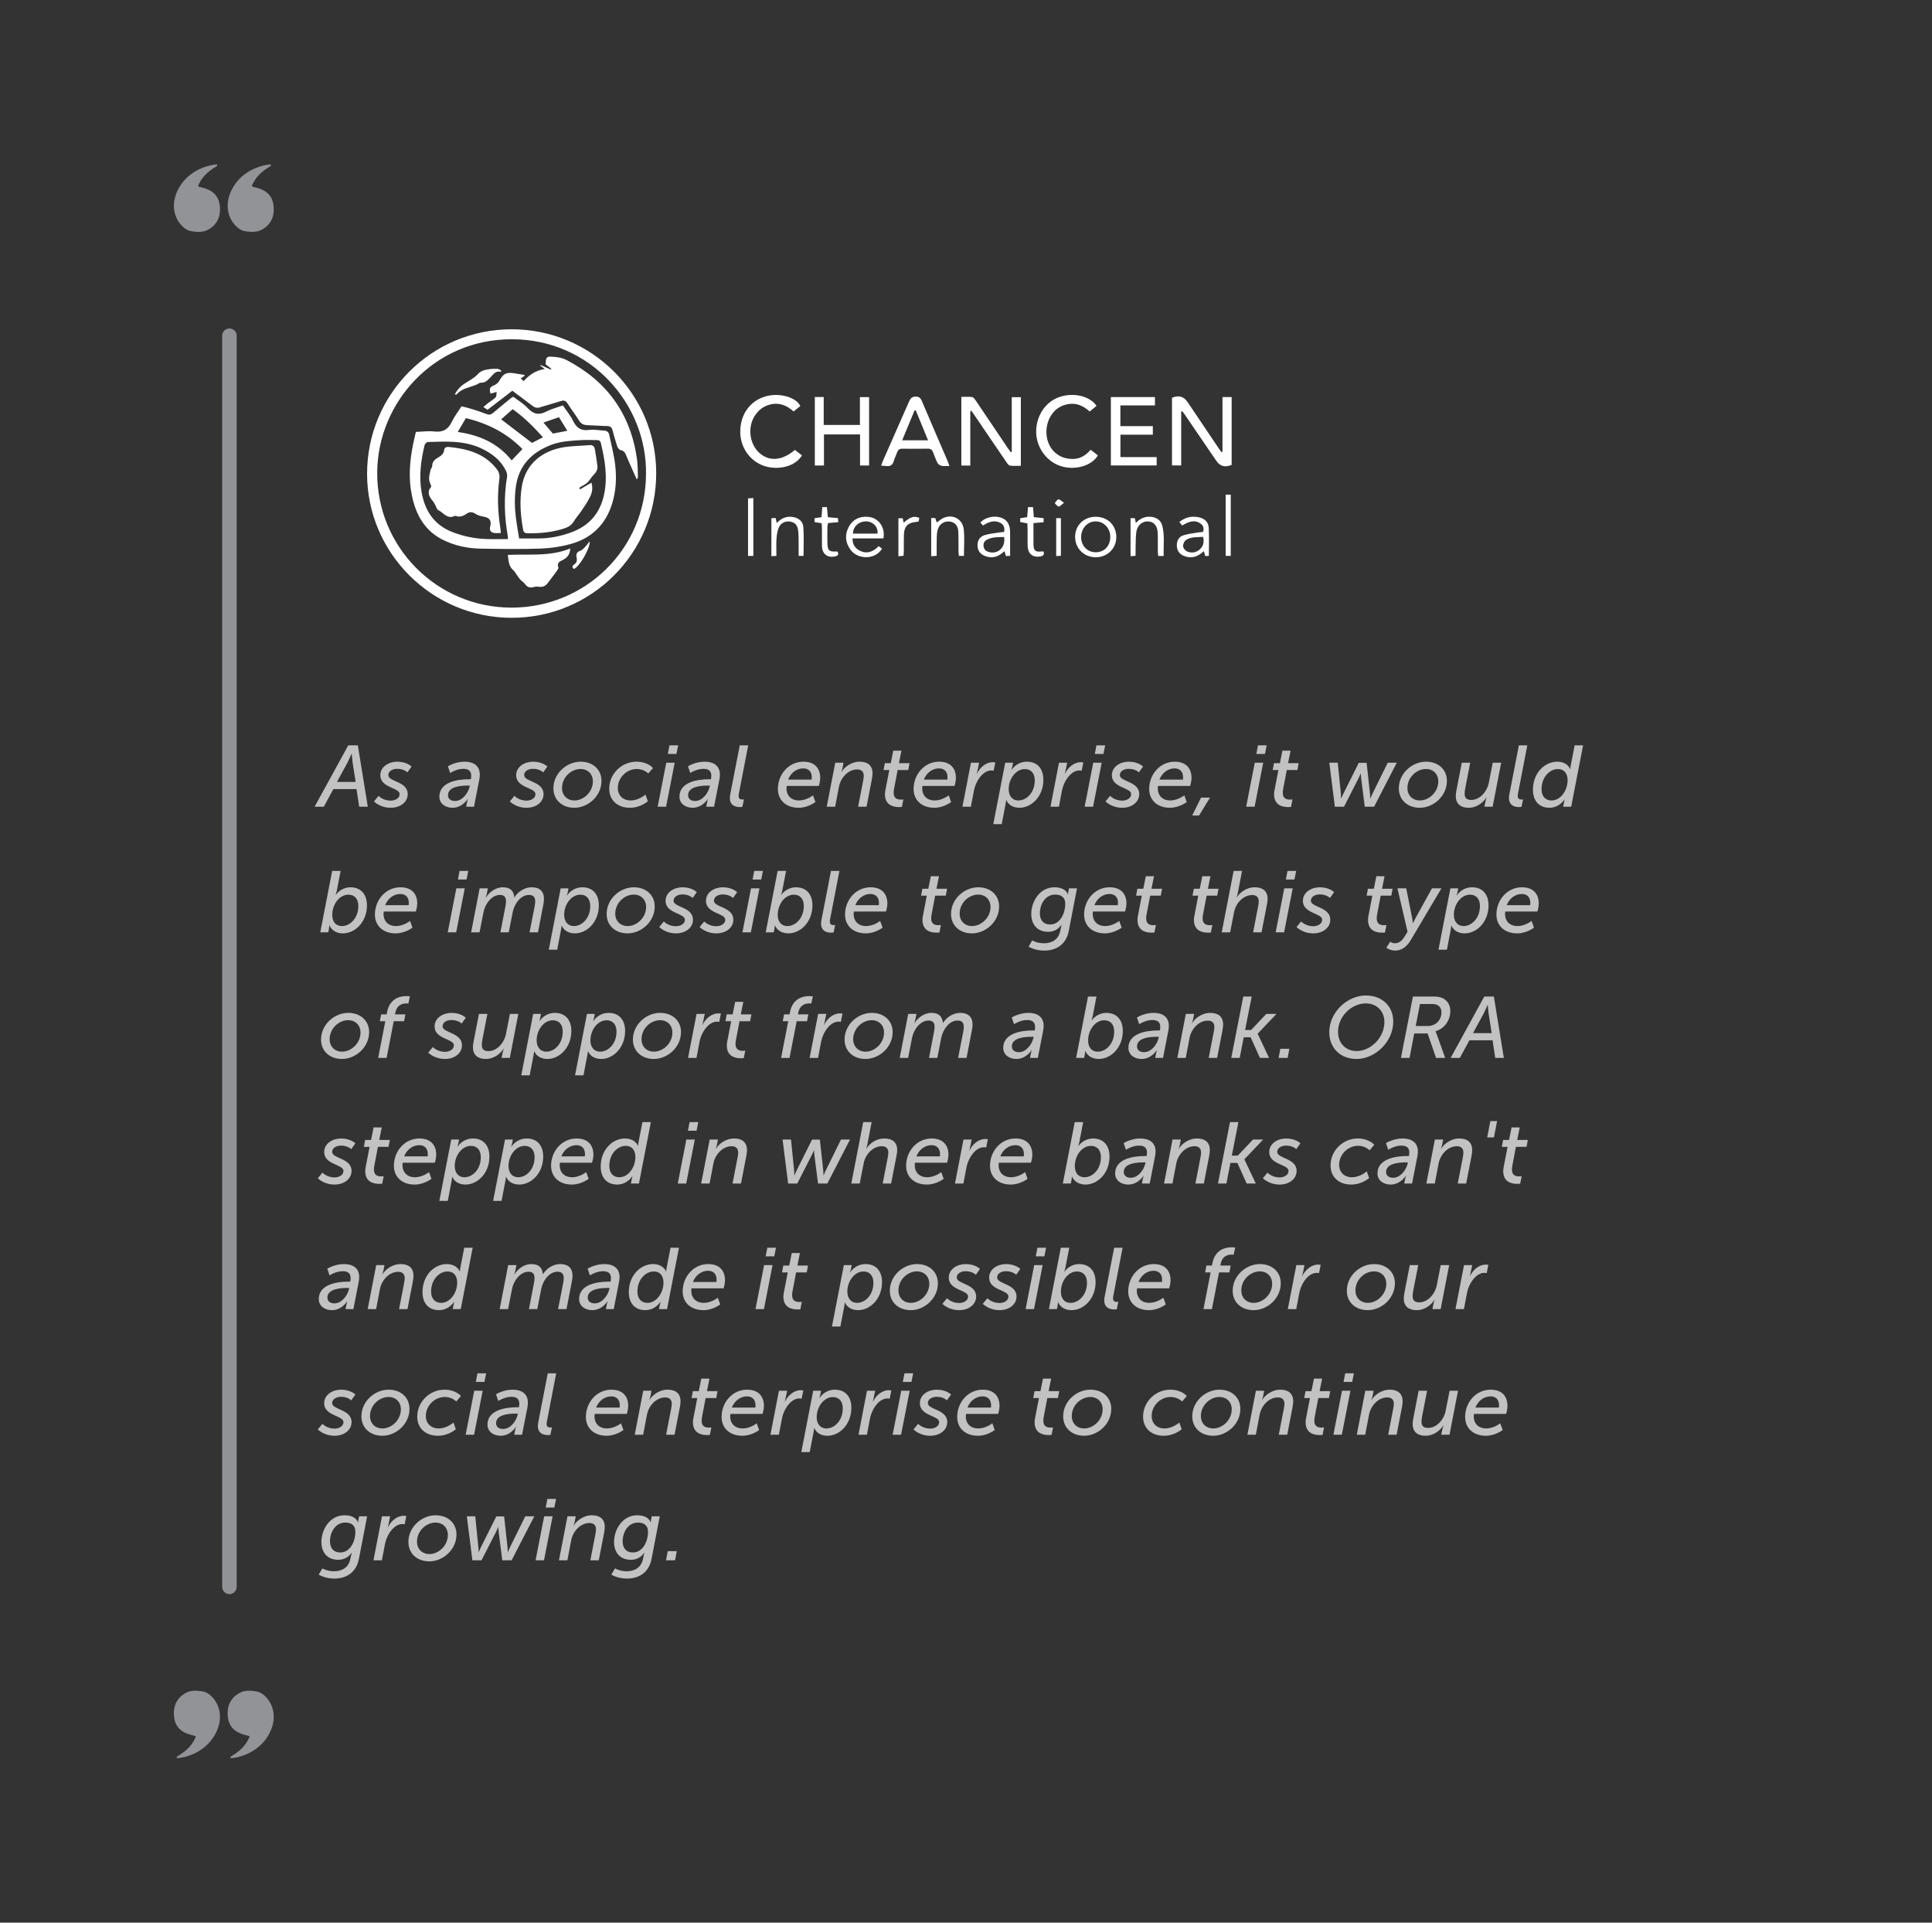 <?xml version="1.0" encoding="UTF-8"?> <svg xmlns="http://www.w3.org/2000/svg" width="400" height="398" viewBox="0 0 400 398" fill="none"><rect x="0" y="0" width="400" height="398" fill="#333333" stroke="none"/><g opacity="0.5"><path d="M36.771 39.431C38.574 35.672 42.318 34.281 44.775 34.04C44.98 34.019 45.051 34.28 44.875 34.386C42.521 35.801 41.716 36.944 41.047 38.381C40.995 38.493 41.057 38.624 41.176 38.653C42.817 39.06 45.68 39.623 45.544 43.609C45.459 46.115 43.703 47.369 42.535 47.787C41.498 48.157 39.973 47.97 39.278 47.787C37.532 47.327 34.597 43.964 36.771 39.431Z" fill="#F0F3FB"></path><path d="M47.901 39.431C49.704 35.672 53.448 34.281 55.905 34.04C56.11 34.019 56.182 34.28 56.005 34.386C53.652 35.801 52.846 36.944 52.177 38.381C52.125 38.493 52.187 38.624 52.307 38.653C53.947 39.06 56.81 39.623 56.675 43.609C56.59 46.115 54.833 47.369 53.665 47.787C52.628 48.157 51.103 47.97 50.408 47.787C48.662 47.327 45.727 43.964 47.901 39.431Z" fill="#F0F3FB"></path></g><line opacity="0.5" x1="47.5" y1="69.5" x2="47.5" y2="328.5" stroke="#F0F3FB" stroke-width="3" stroke-linecap="round"></line><path fill-rule="evenodd" clip-rule="evenodd" d="M105.893 68.165C122.418 68.148 135.835 81.466 135.862 97.911C135.887 114.503 122.522 127.892 105.932 127.892C89.449 127.892 76.01 114.511 76 98.087C75.991 81.557 89.352 68.183 105.893 68.165ZM133.748 98.088C133.947 83.665 122.274 70.227 105.934 70.227C89.847 70.227 78.222 83.285 78.097 97.734C77.965 113.214 90.447 125.781 105.891 125.784C121.322 125.787 133.721 113.488 133.748 98.088Z" fill="white"></path><path fill-rule="evenodd" clip-rule="evenodd" d="M200.89 85.097C200.89 88.825 200.89 92.551 200.89 96.369C200.219 96.369 199.677 96.369 199.037 96.369C199.037 91.659 199.037 86.983 199.037 82.16C199.809 82.16 200.547 82.096 201.264 82.194C201.539 82.231 201.814 82.612 202.003 82.893C204.243 86.195 206.465 89.507 208.693 92.817C208.871 93.08 209.062 93.335 209.246 93.593C209.323 93.578 209.397 93.564 209.474 93.547C209.474 89.798 209.474 86.048 209.474 82.216C210.173 82.216 210.718 82.216 211.355 82.216C211.355 86.929 211.355 91.606 211.355 96.425C210.574 96.425 209.836 96.49 209.121 96.392C208.845 96.353 208.572 95.975 208.38 95.694C206.126 92.403 203.888 89.102 201.645 85.801C201.47 85.542 201.285 85.291 201.105 85.035C201.033 85.058 200.962 85.078 200.89 85.097Z" fill="white"></path><path fill-rule="evenodd" clip-rule="evenodd" d="M253.102 82.199C253.831 82.199 254.376 82.199 255 82.199C255 86.929 255 91.586 255 96.233C253.582 96.814 252.598 96.532 251.792 95.349C249.563 92.077 247.33 88.805 245.096 85.534C244.981 85.365 244.846 85.212 244.554 85.074C244.554 88.796 244.554 92.518 244.554 96.347C243.86 96.347 243.296 96.347 242.648 96.347C242.648 91.649 242.648 86.993 242.648 82.341C244.096 81.765 245.081 82.053 245.908 83.281C248.069 86.494 250.231 89.708 252.395 92.918C252.549 93.147 252.721 93.367 252.887 93.592C252.958 93.568 253.031 93.543 253.102 93.52C253.102 89.788 253.102 86.056 253.102 82.199Z" fill="white"></path><path fill-rule="evenodd" clip-rule="evenodd" d="M168.701 82.185C169.326 82.185 169.847 82.185 170.541 82.185C170.541 84.119 170.541 85.998 170.541 87.966C173.1 87.966 175.485 87.966 178.037 87.966C178.037 86.053 178.037 84.172 178.037 82.211C178.746 82.211 179.29 82.211 179.935 82.211C179.935 86.915 179.935 91.59 179.935 96.359C179.338 96.359 178.775 96.359 178.064 96.359C178.064 94.196 178.064 92.104 178.064 89.933C175.53 89.933 173.144 89.933 170.59 89.933C170.59 92.099 170.59 94.188 170.59 96.366C169.881 96.366 169.34 96.366 168.701 96.366C168.701 91.657 168.701 86.981 168.701 82.185Z" fill="white"></path><path fill-rule="evenodd" clip-rule="evenodd" d="M196.57 96.458C195.903 96.458 195.418 96.532 194.969 96.432C194.65 96.363 194.26 96.127 194.114 95.852C193.74 95.147 193.468 94.384 193.185 93.632C192.993 93.126 192.693 92.877 192.124 92.884C190.341 92.906 188.554 92.902 186.77 92.886C186.25 92.883 185.943 93.09 185.77 93.582C185.552 94.198 185.239 94.785 185.06 95.409C184.824 96.234 184.346 96.59 183.495 96.468C183.183 96.422 182.865 96.429 182.424 96.406C182.592 95.96 182.697 95.629 182.838 95.313C184.635 91.23 186.448 87.154 188.231 83.069C188.512 82.425 188.846 82.096 189.617 82.102C190.37 82.108 190.632 82.475 190.888 83.079C192.631 87.181 194.405 91.274 196.166 95.372C196.292 95.664 196.389 95.969 196.57 96.458ZM189.601 84.955C189.516 84.953 189.432 84.953 189.348 84.952C188.506 86.985 187.667 89.017 186.788 91.146C188.666 91.146 190.333 91.146 192.143 91.146C191.259 88.994 190.43 86.975 189.601 84.955Z" fill="white"></path><path fill-rule="evenodd" clip-rule="evenodd" d="M229.994 82.199C233.061 82.199 236.049 82.199 239.124 82.199C239.124 82.754 239.124 83.241 239.124 83.92C236.753 83.92 234.399 83.92 231.963 83.92C231.963 85.43 231.963 86.746 231.963 88.209C234.211 88.209 236.395 88.209 238.682 88.209C238.682 88.838 238.682 89.319 238.682 89.984C236.48 89.984 234.271 89.984 231.974 89.984C231.974 91.598 231.974 93.029 231.974 94.626C234.486 94.626 236.938 94.626 239.476 94.626C239.476 95.275 239.476 95.757 239.476 96.351C236.332 96.351 233.206 96.351 229.994 96.351C229.994 91.653 229.994 86.996 229.994 82.199Z" fill="white"></path><path fill-rule="evenodd" clip-rule="evenodd" d="M166.044 94.266C164.676 96.487 161.646 97.229 158.993 96.668C155.708 95.971 153.303 93.01 153.262 89.478C153.222 85.973 155.127 83.023 158.531 82.044C161.451 81.209 164.942 82.317 165.694 84.059C165.272 84.399 164.821 84.763 164.306 85.177C162.88 83.885 161.291 83.255 159.383 83.753C158.106 84.084 157.134 84.837 156.393 85.886C154.721 88.244 155.105 91.837 157.198 93.738C159.24 95.589 161.926 95.401 164.57 93.139C165.048 93.505 165.551 93.888 166.044 94.266Z" fill="white"></path><path fill-rule="evenodd" clip-rule="evenodd" d="M225.807 93.107C226.394 93.56 226.855 93.916 227.301 94.259C226.251 96.181 223.08 97.367 220.065 96.618C216.991 95.858 214.682 92.949 214.536 89.701C214.382 86.295 216.363 83.197 219.34 82.185C222.242 81.199 225.585 81.943 227.031 84.01C226.577 84.382 226.114 84.763 225.601 85.184C224.259 83.971 222.79 83.318 221.001 83.685C219.757 83.942 218.722 84.526 217.939 85.537C216.149 87.843 216.237 91.376 218.117 93.369C219.185 94.501 220.496 94.991 222.032 95.012C223.577 95.033 224.759 94.317 225.807 93.107Z" fill="white"></path><path fill-rule="evenodd" clip-rule="evenodd" d="M182.903 111.453C181.814 111.453 180.751 111.453 179.69 111.453C178.658 111.453 177.627 111.453 176.514 111.453C176.483 112.659 176.999 113.429 177.86 113.912C179.385 114.765 180.722 114.295 181.923 113.052C182.177 113.25 182.396 113.422 182.607 113.584C181.298 115.84 177.675 115.947 176.093 113.806C175.011 112.341 174.857 110.714 175.714 109.097C176.55 107.519 177.935 106.852 179.716 106.987C181.847 107.148 183.341 109.122 182.903 111.453ZM181.68 110.46C181.819 109.068 180.799 107.992 179.373 107.933C177.872 107.872 176.574 109.027 176.603 110.46C178.297 110.46 179.993 110.46 181.68 110.46Z" fill="white"></path><path fill-rule="evenodd" clip-rule="evenodd" d="M244.174 108.053C245.52 106.982 246.87 106.784 248.294 107.1C249.42 107.352 250.196 108.105 250.257 109.255C250.355 111.148 250.282 113.051 250.282 115.066C250.103 115.08 249.836 115.099 249.537 115.121C249.433 114.758 249.354 114.482 249.242 114.098C249.019 114.281 248.832 114.44 248.636 114.589C247.519 115.436 246.288 115.593 245.021 115.04C244.138 114.653 243.66 113.921 243.647 112.921C243.638 111.921 244.062 111.121 244.995 110.82C245.971 110.506 247.02 110.406 248.037 110.225C248.381 110.164 248.732 110.158 249.067 110.125C249.336 109.367 249.116 108.769 248.581 108.396C247.276 107.478 246.038 108.025 244.754 108.785C244.566 108.55 244.388 108.323 244.174 108.053ZM249.102 111.129C247.844 111.243 246.56 111.053 245.491 111.83C245.158 112.07 244.912 112.691 244.949 113.109C244.985 113.485 245.39 113.985 245.756 114.146C246.651 114.535 247.587 114.428 248.356 113.77C249.121 113.119 249.344 112.262 249.102 111.129Z" fill="white"></path><path fill-rule="evenodd" clip-rule="evenodd" d="M207.887 110.132C208.047 109.347 207.881 108.71 207.277 108.337C205.983 107.54 204.764 107.997 203.522 108.782C203.332 108.572 203.15 108.371 202.981 108.182C203.883 107.102 205.779 106.67 207.226 107.15C208.469 107.565 209.105 108.51 209.127 110.065C209.146 111.696 209.13 113.329 209.13 115.068C208.814 115.084 208.547 115.098 208.263 115.11C208.156 114.741 208.075 114.463 207.973 114.109C207.766 114.271 207.589 114.409 207.412 114.549C206.343 115.403 205.167 115.595 203.896 115.082C202.953 114.703 202.417 114.003 202.384 112.969C202.351 111.928 202.833 111.098 203.869 110.775C204.824 110.481 205.843 110.393 206.836 110.227C207.179 110.172 207.528 110.162 207.887 110.132ZM207.887 111.17C206.662 111.189 205.479 111.143 204.375 111.698C203.843 111.965 203.575 112.4 203.624 113.001C203.673 113.637 204.031 114.041 204.624 114.238C206.542 114.865 208.258 113.339 207.887 111.17Z" fill="white"></path><path fill-rule="evenodd" clip-rule="evenodd" d="M231.12 111.158C231.128 113.546 229.27 115.368 226.835 115.358C224.449 115.349 222.611 113.546 222.59 111.197C222.569 108.778 224.377 106.983 226.84 106.978C229.321 106.974 231.114 108.725 231.12 111.158ZM226.821 114.323C228.606 114.336 229.837 113.074 229.872 111.191C229.905 109.4 228.6 107.972 226.899 107.936C225.217 107.898 223.877 109.288 223.837 111.11C223.798 112.927 225.083 114.309 226.821 114.323Z" fill="white"></path><path fill-rule="evenodd" clip-rule="evenodd" d="M192.795 107.238C193.119 107.238 193.347 107.238 193.626 107.238C193.723 107.514 193.818 107.783 193.942 108.144C194.142 108.006 194.331 107.893 194.497 107.754C196.509 106.094 199.247 107.027 199.535 109.587C199.735 111.366 199.573 113.186 199.573 115.069C199.208 115.069 198.908 115.069 198.523 115.069C198.493 114.67 198.447 114.326 198.446 113.978C198.431 112.699 198.465 111.417 198.417 110.142C198.364 108.825 197.746 108.12 196.616 107.964C195.543 107.815 194.508 108.455 194.157 109.592C193.987 110.148 193.957 110.76 193.941 111.348C193.91 112.559 193.931 113.77 193.931 115.065C193.492 115.095 193.189 115.113 192.796 115.14C192.795 112.476 192.795 109.912 192.795 107.238Z" fill="white"></path><path fill-rule="evenodd" clip-rule="evenodd" d="M240.927 115.091C240.44 115.091 240.16 115.091 239.787 115.091C239.76 114.725 239.718 114.41 239.714 114.095C239.704 112.844 239.743 111.592 239.691 110.346C239.628 108.823 238.916 108.003 237.703 107.936C236.535 107.869 235.453 108.746 235.268 110.099C235.111 111.243 235.147 112.411 235.108 113.569C235.092 114.037 235.106 114.505 235.106 115.062C234.716 115.089 234.443 115.108 234.07 115.135C234.07 112.474 234.07 109.91 234.07 107.265C234.381 107.265 234.651 107.265 234.954 107.265C235.024 107.591 235.084 107.872 235.166 108.257C236.054 107.33 237.062 106.86 238.302 106.985C239.495 107.106 240.353 107.713 240.647 108.865C241.161 110.881 240.859 112.934 240.927 115.091Z" fill="white"></path><path fill-rule="evenodd" clip-rule="evenodd" d="M166.36 115.071C166.052 115.071 165.779 115.071 165.352 115.071C165.352 114.265 165.364 113.501 165.349 112.742C165.333 111.76 165.365 110.772 165.244 109.803C165.103 108.671 164.546 108.137 163.589 107.974C162.646 107.814 161.629 108.258 161.239 109.209C160.942 109.931 160.818 110.753 160.766 111.538C160.69 112.688 160.747 113.842 160.747 115.08C160.341 115.099 160.068 115.111 159.705 115.128C159.705 112.491 159.705 109.95 159.705 107.287C159.985 107.267 160.276 107.246 160.587 107.225C160.669 107.605 160.727 107.884 160.812 108.272C161.678 107.352 162.657 106.885 163.867 106.985C165.155 107.093 166.217 107.8 166.318 109.054C166.473 111.024 166.36 113.014 166.36 115.071Z" fill="white"></path><path fill-rule="evenodd" clip-rule="evenodd" d="M216.07 107.26C216.07 107.566 216.07 107.787 216.07 108.102C215.399 108.163 214.765 108.22 213.967 108.29C213.967 108.929 213.967 109.509 213.967 110.093C213.968 110.957 213.959 111.82 213.971 112.684C213.992 113.997 214.385 114.328 215.672 114.153C215.783 114.137 215.9 114.149 216.051 114.149C216.242 114.746 216.055 115.061 215.453 115.179C213.901 115.477 212.846 114.707 212.773 113.128C212.718 111.91 212.759 110.685 212.752 109.464C212.748 109.112 212.721 108.76 212.702 108.338C212.202 108.248 211.75 108.163 211.229 108.069C211.229 107.798 211.229 107.557 211.229 107.271C211.701 107.199 212.133 107.136 212.661 107.056C212.718 106.383 212.776 105.72 212.84 104.98C213.197 104.98 213.499 104.98 213.887 104.98C213.938 105.668 213.985 106.308 214.038 107.053C214.687 107.118 215.318 107.182 216.07 107.26Z" fill="white"></path><path fill-rule="evenodd" clip-rule="evenodd" d="M173.501 107.255C173.517 107.541 173.531 107.763 173.55 108.093C172.836 108.158 172.177 108.216 171.442 108.282C171.391 108.571 171.308 108.823 171.307 109.077C171.293 110.236 171.273 111.397 171.311 112.555C171.357 113.967 171.687 114.236 173.114 114.165C173.201 114.158 173.287 114.189 173.414 114.209C173.675 114.717 173.536 115.022 172.965 115.163C171.338 115.564 170.204 114.699 170.18 113.003C170.162 111.785 170.179 110.565 170.171 109.347C170.17 109.028 170.137 108.706 170.114 108.324C169.607 108.239 169.152 108.164 168.65 108.077C168.65 107.801 168.65 107.558 168.65 107.275C169.141 107.2 169.571 107.137 170.091 107.057C170.142 106.377 170.193 105.712 170.246 104.978C170.571 104.978 170.845 104.978 171.207 104.978C171.27 105.672 171.33 106.334 171.399 107.067C172.124 107.132 172.786 107.191 173.501 107.255Z" fill="white"></path><path fill-rule="evenodd" clip-rule="evenodd" d="M254.813 115.069C254.438 115.069 254.14 115.069 253.759 115.069C253.759 110.822 253.759 106.648 253.759 102.397C254.13 102.397 254.433 102.397 254.813 102.397C254.813 106.64 254.813 110.813 254.813 115.069Z" fill="white"></path><path fill-rule="evenodd" clip-rule="evenodd" d="M155.969 115.083C155.557 115.083 155.249 115.083 154.874 115.083C154.874 111.095 154.874 107.187 154.874 103.174C155.222 103.151 155.55 103.129 155.969 103.099C155.969 107.131 155.969 111.063 155.969 115.083Z" fill="white"></path><path fill-rule="evenodd" clip-rule="evenodd" d="M186.899 107.285C186.975 107.671 187.025 107.92 187.079 108.197C188.583 106.954 189.2 106.763 190.333 107.21C190.287 107.441 190.242 107.689 190.194 107.944C189.963 107.989 189.793 108.04 189.622 108.054C188.007 108.174 187.214 108.964 187.149 110.61C187.105 111.706 187.138 112.807 187.128 113.905C187.125 114.258 187.094 114.607 187.071 115.05C186.714 115.085 186.413 115.114 186.005 115.153C186.005 112.502 186.005 109.94 186.005 107.285C186.293 107.285 186.588 107.285 186.899 107.285Z" fill="white"></path><path fill-rule="evenodd" clip-rule="evenodd" d="M218.673 107.263C219.029 107.263 219.302 107.263 219.646 107.263C219.646 109.872 219.646 112.409 219.646 115.061C219.338 115.076 219.045 115.091 218.673 115.107C218.673 112.466 218.673 109.928 218.673 107.263Z" fill="white"></path><path fill-rule="evenodd" clip-rule="evenodd" d="M220.285 104.075C219.781 104.46 219.474 104.875 219.196 104.858C218.907 104.837 218.644 104.401 218.369 104.147C218.624 103.871 218.852 103.418 219.141 103.374C219.416 103.335 219.752 103.728 220.285 104.075Z" fill="white"></path><path fill-rule="evenodd" clip-rule="evenodd" d="M86.098 89.411C87.402 89.367 88.659 89.178 89.876 89.32C91.663 89.535 92.779 88.919 93.549 87.307C94.068 86.216 94.832 85.238 95.551 84.111C96.236 84.284 96.926 84.428 97.595 84.64C98.645 84.969 99.691 85.318 100.718 85.712C101.257 85.918 101.653 85.851 102.095 85.47C103.337 84.404 104.615 83.381 105.881 82.344C105.948 82.288 106.037 82.261 106.279 82.139C107.247 82.885 108.402 83.558 109.274 84.494C110.441 85.747 111.562 85.996 113.086 85.2C114.13 84.658 115.306 84.369 116.538 83.927C117.267 85.008 118.111 85.998 118.652 87.13C119.363 88.618 120.328 89.227 121.99 88.996C122.973 88.862 124.003 89.087 125.015 89.132C125.59 89.159 126.005 89.397 126.126 89.972C126.564 92.063 127.119 94.142 127.368 96.254C127.682 98.925 127.547 101.607 126.747 104.214C125.417 108.546 122.545 111.383 118.227 112.592C116.214 113.16 114.081 113.488 111.989 113.559C107.827 113.701 103.655 113.647 99.489 113.572C96.758 113.524 94.104 112.963 91.64 111.72C87.925 109.85 86.133 106.579 85.303 102.696C84.525 99.056 84.806 95.413 85.56 91.797C85.711 91.069 85.886 90.349 86.098 89.411ZM105.173 111.593C105.147 111.244 105.149 111.098 105.125 110.957C104.41 106.884 104.291 102.803 104.981 98.71C105.044 98.335 104.946 97.877 104.78 97.524C103.708 95.256 101.834 93.85 99.623 92.812C96.084 91.157 92.319 91.376 88.572 91.502C88.335 91.511 87.969 91.895 87.904 92.162C87.139 95.337 86.715 98.546 87.274 101.801C87.941 105.693 89.829 108.652 93.679 110.146C95.928 111.021 98.241 111.494 100.634 111.583C102.109 111.639 103.587 111.593 105.173 111.593ZM107.48 111.462C108.971 111.462 110.277 111.464 111.581 111.462C113.837 111.453 116.006 111.011 118.131 110.255C121.929 108.902 124.239 106.301 125.074 102.34C125.839 98.704 125.242 95.18 124.387 91.662C124.271 91.18 123.92 91.098 123.504 91.098C122.433 91.098 121.356 91.041 120.289 91.108C118.215 91.24 116.125 91.326 114.145 92.082C110.049 93.649 107.362 96.382 106.783 100.896C106.508 103.037 106.551 105.17 106.824 107.302C106.996 108.65 107.244 109.989 107.48 111.462ZM94.775 89.42C99.279 90.066 103.088 91.747 105.935 95.302C106.692 94.505 107.398 93.768 108.165 92.962C104.902 89.608 100.956 87.66 96.463 86.546C95.89 87.522 95.372 88.404 94.775 89.42ZM112.413 90.519C110.427 88.297 108.47 86.354 106.137 84.701C105.277 85.463 104.494 86.16 103.763 86.809C105.926 88.462 107.989 90.037 110.151 91.688C110.779 91.365 111.506 90.988 112.413 90.519ZM115.732 86.364C114.637 86.742 113.667 87.078 112.517 87.472C113.238 88.317 113.841 89.024 114.464 89.752C115.457 89.56 116.4 89.378 117.458 89.175C116.839 88.168 116.316 87.314 115.732 86.364Z" fill="white"></path><path fill-rule="evenodd" clip-rule="evenodd" d="M131.786 99.152C131.282 98.017 130.779 96.885 130.277 95.751C130.049 95.232 129.809 94.719 129.612 94.19C129.41 93.649 129.113 93.308 128.495 93.174C128.211 93.113 127.898 92.717 127.792 92.406C127.42 91.305 127.109 90.185 126.82 89.06C126.66 88.436 126.325 88.206 125.681 88.195C124.314 88.17 122.947 88.054 121.579 88.01C120.839 87.984 120.304 87.736 119.891 87.066C119.136 85.856 118.264 84.718 117.499 83.511C117.125 82.92 116.729 82.822 116.087 83.031C114.672 83.493 113.228 83.865 111.809 84.315C111.201 84.51 110.741 84.396 110.245 84.014C108.907 82.974 107.534 81.979 106.071 80.889C104.36 82.204 102.673 83.501 100.935 84.835C100.671 84.653 100.438 84.497 100.075 84.252C100.47 83.92 100.766 83.651 101.083 83.41C101.597 83.02 102.172 82.693 102.626 82.246C102.814 82.06 102.754 81.628 102.834 81.132C102.269 81.285 101.916 81.379 101.564 81.473C101.271 80.548 101.392 80.115 102.196 79.804C102.798 79.573 103.174 79.201 103.484 78.657C104.256 77.309 104.864 77.036 106.432 77.268C107.152 77.376 107.869 77.495 108.588 77.61C108.591 77.676 108.595 77.742 108.598 77.809C108.367 77.961 108.134 78.114 107.803 78.334C108.017 78.526 108.191 78.684 108.426 78.895C109.599 77.58 110.93 76.664 112.793 76.393C112.378 76.082 112.112 75.884 111.846 75.686C111.869 75.642 111.893 75.602 111.916 75.56C112.623 75.874 113.328 76.192 114.034 76.507C114.075 76.456 114.116 76.403 114.157 76.351C113.775 76.048 113.393 75.744 112.977 75.415C112.992 75.149 112.989 74.85 113.029 74.559C113.095 74.079 113.373 73.802 113.874 73.825C115.062 73.875 116.213 73.968 117.326 74.547C125.666 78.895 130.561 85.68 131.879 95.004C132.046 96.177 132.02 97.379 132.073 98.568C132.081 98.737 132.027 98.909 132.001 99.08C131.93 99.102 131.857 99.124 131.786 99.152Z" fill="white"></path><path fill-rule="evenodd" clip-rule="evenodd" d="M105.141 114.873C109.503 114.653 113.856 115.269 118.054 113.54C118.011 114.786 117.436 115.442 116.573 115.89C115.934 116.22 115.214 116.459 115.602 117.456C115.671 117.629 115.452 117.957 115.301 118.165C114.673 119.034 114.024 119.888 113.374 120.738C112.943 121.303 112.38 121.552 111.658 121.472C111.307 121.433 110.921 121.401 110.597 121.503C109.768 121.766 109.167 121.572 108.663 120.858C108.429 120.527 108.023 120.325 107.748 120.017C107.444 119.677 107.202 119.284 106.933 118.911C106.727 118.627 106.567 118.285 106.305 118.066C105.313 117.252 105.297 116.123 105.141 114.873Z" fill="white"></path><path fill-rule="evenodd" clip-rule="evenodd" d="M103.74 76.967C102.632 76.696 102.198 77.443 101.582 78.065C101.057 78.597 100.493 79.306 99.53 79.224C99.283 79.205 99.019 79.466 98.755 79.582C97.32 80.213 95.634 80.337 94.536 81.661C94.486 81.722 94.332 81.697 94.155 81.624C94.659 80.716 95.314 79.973 96.193 79.403C97.132 78.795 98.175 78.263 98.92 77.46C99.589 76.742 100.346 76.569 101.18 76.442C101.764 76.351 102.366 76.332 102.957 76.355C103.218 76.364 103.472 76.548 103.729 76.652C103.734 76.757 103.738 76.862 103.74 76.967Z" fill="white"></path><path fill-rule="evenodd" clip-rule="evenodd" d="M122.085 112.068C122.225 113.523 119.876 117.451 118.809 117.778C118.387 117.456 118.475 117.103 118.858 116.862C119.443 116.492 119.513 115.987 119.376 115.397C119.205 114.653 119.478 114.232 120.208 113.988C120.537 113.878 120.814 113.562 121.068 113.293C121.398 112.947 121.681 112.56 122.085 112.068Z" fill="white"></path><path fill-rule="evenodd" clip-rule="evenodd" d="M103.69 110.333C103.104 110.333 102.652 110.41 102.239 110.316C101.514 110.154 101.301 109.708 101.491 108.989C101.814 107.777 101.362 107.158 100.102 106.944C99.535 106.847 98.934 106.685 98.461 106.377C97.82 105.961 97.251 105.908 96.645 106.321C95.954 106.792 95.252 107.131 94.395 106.812C94.316 106.778 94.202 106.768 94.131 106.804C92.565 107.567 91.792 106.074 90.68 105.567C90.486 105.481 90.412 105.126 90.283 104.896C90.067 104.511 89.908 104.073 89.624 103.745C88.785 102.777 88.34 101.803 89.308 100.729C89.128 100.157 88.853 99.655 88.839 99.146C88.825 98.525 89.007 97.894 89.148 97.277C89.214 96.994 89.488 96.735 89.485 96.466C89.471 95.536 90.068 95.086 90.754 94.685C91.362 94.328 91.872 93.932 91.962 93.143C92.019 92.652 92.419 92.477 92.894 92.522C96.688 92.899 100.229 93.814 102.764 96.993C103.302 97.669 103.507 98.293 103.387 99.181C102.934 102.534 103.046 105.891 103.583 109.231C103.634 109.549 103.647 109.871 103.69 110.333Z" fill="white"></path><path fill-rule="evenodd" clip-rule="evenodd" d="M120.087 101.305C120.832 100.865 121.577 100.427 122.449 99.911C122.768 100.981 122.608 101.907 122.234 102.707C121.751 103.749 121.078 104.71 120.438 105.671C119.928 106.44 119.287 107.122 118.814 107.91C118.369 108.648 117.783 109.06 116.976 109.335C114.458 110.193 111.868 110.429 109.231 110.39C108.71 110.38 108.413 110.218 108.31 109.66C107.764 106.714 107.552 103.754 108.023 100.781C108.706 96.488 111.63 93.742 115.778 92.769C117.812 92.288 119.967 92.337 122.066 92.145C122.728 92.084 123.071 92.422 123.171 93.04C123.354 94.184 123.556 95.326 123.688 96.476C123.775 97.228 123.413 97.793 122.871 98.342C122.241 98.982 121.885 99.875 121.03 100.32C120.651 100.517 120.293 100.751 119.925 100.973C119.98 101.083 120.034 101.193 120.087 101.305Z" fill="white"></path><path opacity="0.7" d="M67.044 167L69.024 163.346H73.812L74.37 167H76.152L74.082 154.292H72.102L65.136 167H67.044ZM69.762 161.87L71.958 157.838C72.3 157.19 72.786 156.038 72.786 156.038H72.822C72.822 156.038 72.912 157.19 73.002 157.838L73.632 161.87H69.762ZM77.43 165.902C77.43 165.902 78.654 167.216 80.904 167.216C82.848 167.216 84.414 166.064 84.414 164.39C84.414 161.726 80.4 161.852 80.4 160.466C80.4 159.53 81.426 159.152 82.218 159.152C83.658 159.152 84.342 159.89 84.342 159.89L85.206 158.684C85.206 158.684 84.234 157.676 82.236 157.676C80.508 157.676 78.744 158.702 78.744 160.484C78.744 163.13 82.74 163.004 82.74 164.39C82.74 165.29 81.75 165.74 80.904 165.74C79.284 165.74 78.384 164.75 78.384 164.75L77.43 165.902ZM90.969 164.912C90.969 166.388 92.247 167.216 93.687 167.216C95.757 167.216 96.873 165.362 96.855 165.362H96.891C96.873 165.362 96.765 165.668 96.693 166.082L96.513 167H98.133L99.231 161.384C99.303 161.042 99.339 160.664 99.339 160.376C99.339 158.414 97.917 157.676 96.171 157.676C94.245 157.676 92.733 158.63 92.733 158.63L93.201 160.016C93.201 160.016 94.515 159.152 95.919 159.152C97.143 159.152 97.557 159.728 97.557 160.574C97.557 160.736 97.557 160.952 97.485 161.312H97.035C94.569 161.312 90.969 161.96 90.969 164.912ZM92.751 164.624C92.751 162.77 95.541 162.626 96.819 162.626H97.269L97.197 162.932C96.873 164.282 95.667 165.812 94.209 165.812C93.201 165.812 92.751 165.254 92.751 164.624ZM105.553 165.902C105.553 165.902 106.777 167.216 109.027 167.216C110.971 167.216 112.537 166.064 112.537 164.39C112.537 161.726 108.523 161.852 108.523 160.466C108.523 159.53 109.549 159.152 110.341 159.152C111.781 159.152 112.465 159.89 112.465 159.89L113.329 158.684C113.329 158.684 112.357 157.676 110.359 157.676C108.631 157.676 106.867 158.702 106.867 160.484C106.867 163.13 110.863 163.004 110.863 164.39C110.863 165.29 109.873 165.74 109.027 165.74C107.407 165.74 106.507 164.75 106.507 164.75L105.553 165.902ZM114.577 163.202C114.577 165.578 116.359 167.216 118.915 167.216C121.723 167.216 124.531 164.822 124.531 161.654C124.531 159.296 122.749 157.676 120.211 157.676C117.349 157.676 114.577 160.07 114.577 163.202ZM116.359 163.13C116.359 160.898 118.267 159.188 120.193 159.188C121.687 159.188 122.749 160.232 122.749 161.744C122.749 163.994 120.805 165.704 118.933 165.704C117.421 165.704 116.359 164.66 116.359 163.13ZM126.134 163.256C126.134 165.596 127.79 167.216 130.418 167.216C132.65 167.216 134.126 165.866 134.126 165.866L133.64 164.48C133.64 164.48 132.272 165.704 130.58 165.704C128.96 165.704 127.916 164.642 127.916 163.13C127.916 160.934 129.788 159.188 131.84 159.188C133.352 159.188 134.216 160.124 134.216 160.124L135.188 158.99C135.188 158.99 134.144 157.676 131.75 157.676C128.744 157.676 126.134 160.16 126.134 163.256ZM138.265 156.074H140.047L140.407 154.292H138.607L138.265 156.074ZM136.159 167H137.905L139.687 157.892H137.941L136.159 167ZM140.677 164.912C140.677 166.388 141.955 167.216 143.395 167.216C145.465 167.216 146.581 165.362 146.563 165.362H146.599C146.581 165.362 146.473 165.668 146.401 166.082L146.221 167H147.841L148.939 161.384C149.011 161.042 149.047 160.664 149.047 160.376C149.047 158.414 147.625 157.676 145.879 157.676C143.953 157.676 142.441 158.63 142.441 158.63L142.909 160.016C142.909 160.016 144.223 159.152 145.627 159.152C146.851 159.152 147.265 159.728 147.265 160.574C147.265 160.736 147.265 160.952 147.193 161.312H146.743C144.277 161.312 140.677 161.96 140.677 164.912ZM142.459 164.624C142.459 162.77 145.249 162.626 146.527 162.626H146.977L146.905 162.932C146.581 164.282 145.375 165.812 143.917 165.812C142.909 165.812 142.459 165.254 142.459 164.624ZM151.107 165.164C151.107 166.712 152.223 167.072 153.177 167.072C153.447 167.072 153.699 167.036 153.699 167.036L154.023 165.488C154.023 165.488 153.897 165.506 153.735 165.506C153.357 165.506 152.925 165.434 152.925 164.768C152.925 164.57 152.961 164.336 153.015 164.084L154.905 154.292H153.159L151.197 164.39C151.143 164.678 151.107 164.948 151.107 165.164ZM161.052 163.328C161.052 165.596 162.69 167.216 165.354 167.216C167.316 167.216 168.828 166.028 168.828 166.028L168.324 164.642C168.324 164.642 166.992 165.704 165.426 165.704C163.716 165.704 162.834 164.588 162.834 163.238C162.834 163.058 162.852 162.878 162.888 162.698H169.53C169.53 162.698 169.818 161.78 169.818 161.042C169.818 159.08 168.702 157.676 166.344 157.676C163.284 157.676 161.052 160.304 161.052 163.328ZM163.176 161.384C163.734 159.944 164.976 159.062 166.308 159.062C167.334 159.062 168.072 159.674 168.072 160.898C168.072 161.186 168.036 161.384 168.036 161.384H163.176ZM171.164 167H172.91L173.702 162.842C174.08 160.934 175.646 159.278 177.482 159.278C178.31 159.278 178.832 159.692 178.832 160.592C178.832 160.898 178.778 161.24 178.706 161.618L177.662 167H179.408L180.524 161.24C180.596 160.826 180.65 160.43 180.65 160.088C180.65 158.432 179.606 157.676 177.986 157.676C176.168 157.676 174.71 158.918 174.224 159.818H174.188C174.188 159.818 174.35 159.386 174.44 158.954L174.638 157.892H172.928L171.164 167ZM183.218 164.408C183.218 166.568 184.748 167.072 186.152 167.072C186.44 167.072 186.728 167.036 186.728 167.036L187.034 165.488C187.034 165.488 186.818 165.524 186.512 165.524C185.846 165.524 185.018 165.344 185.018 164.102C185.018 163.922 185.036 163.652 185.09 163.382L185.846 159.404H188.042L188.312 157.982H186.116L186.638 155.39H184.946L184.424 157.982H183.2L182.93 159.404H184.118L183.326 163.49C183.254 163.832 183.218 164.138 183.218 164.408ZM189.15 163.328C189.15 165.596 190.788 167.216 193.452 167.216C195.414 167.216 196.926 166.028 196.926 166.028L196.422 164.642C196.422 164.642 195.09 165.704 193.524 165.704C191.814 165.704 190.932 164.588 190.932 163.238C190.932 163.058 190.95 162.878 190.986 162.698H197.628C197.628 162.698 197.916 161.78 197.916 161.042C197.916 159.08 196.8 157.676 194.442 157.676C191.382 157.676 189.15 160.304 189.15 163.328ZM191.274 161.384C191.832 159.944 193.074 159.062 194.406 159.062C195.432 159.062 196.17 159.674 196.17 160.898C196.17 161.186 196.134 161.384 196.134 161.384H191.274ZM199.262 167H201.008L201.638 163.688C202.052 161.564 203.564 159.494 205.238 159.494C205.454 159.494 205.598 159.512 205.724 159.548L206.066 157.82C205.958 157.802 205.76 157.784 205.526 157.784C204.086 157.784 202.844 158.918 202.232 160.214H202.214C202.214 160.214 202.322 159.854 202.394 159.476L202.718 157.892H201.026L199.262 167ZM208.19 166.478C208.28 166.01 208.316 165.632 208.316 165.632H208.352C208.802 166.694 209.864 167.216 211.07 167.216C213.572 167.216 216.02 164.858 216.02 161.42C216.02 159.134 214.778 157.676 212.6 157.676C211.178 157.676 210.062 158.432 209.432 159.386H209.396C209.396 159.386 209.522 159.026 209.594 158.666L209.738 157.892H208.118L205.652 170.6H207.398L208.19 166.478ZM208.838 163.364C208.838 161.24 210.314 159.206 212.186 159.206C213.464 159.206 214.238 160.088 214.238 161.546C214.238 164.156 212.456 165.704 210.872 165.704C209.486 165.704 208.838 164.642 208.838 163.364ZM217.49 167H219.236L219.866 163.688C220.28 161.564 221.792 159.494 223.466 159.494C223.682 159.494 223.826 159.512 223.952 159.548L224.294 157.82C224.186 157.802 223.988 157.784 223.754 157.784C222.314 157.784 221.072 158.918 220.46 160.214H220.442C220.442 160.214 220.55 159.854 220.622 159.476L220.946 157.892H219.254L217.49 167ZM226.67 156.074H228.452L228.812 154.292H227.012L226.67 156.074ZM224.564 167H226.31L228.092 157.892H226.346L224.564 167ZM228.885 165.902C228.885 165.902 230.109 167.216 232.359 167.216C234.303 167.216 235.869 166.064 235.869 164.39C235.869 161.726 231.855 161.852 231.855 160.466C231.855 159.53 232.881 159.152 233.673 159.152C235.113 159.152 235.797 159.89 235.797 159.89L236.661 158.684C236.661 158.684 235.689 157.676 233.691 157.676C231.963 157.676 230.199 158.702 230.199 160.484C230.199 163.13 234.195 163.004 234.195 164.39C234.195 165.29 233.205 165.74 232.359 165.74C230.739 165.74 229.839 164.75 229.839 164.75L228.885 165.902ZM237.927 163.328C237.927 165.596 239.565 167.216 242.229 167.216C244.191 167.216 245.703 166.028 245.703 166.028L245.199 164.642C245.199 164.642 243.867 165.704 242.301 165.704C240.591 165.704 239.709 164.588 239.709 163.238C239.709 163.058 239.727 162.878 239.763 162.698H246.405C246.405 162.698 246.693 161.78 246.693 161.042C246.693 159.08 245.577 157.676 243.219 157.676C240.159 157.676 237.927 160.304 237.927 163.328ZM240.051 161.384C240.609 159.944 241.851 159.062 243.183 159.062C244.209 159.062 244.947 159.674 244.947 160.898C244.947 161.186 244.911 161.384 244.911 161.384H240.051ZM246.833 168.818H248.255L250.523 165.11H248.669L246.833 168.818ZM260.111 156.074H261.893L262.253 154.292H260.453L260.111 156.074ZM258.005 167H259.751L261.533 157.892H259.787L258.005 167ZM263.783 164.408C263.783 166.568 265.313 167.072 266.717 167.072C267.005 167.072 267.293 167.036 267.293 167.036L267.599 165.488C267.599 165.488 267.383 165.524 267.077 165.524C266.411 165.524 265.583 165.344 265.583 164.102C265.583 163.922 265.601 163.652 265.655 163.382L266.411 159.404H268.607L268.877 157.982H266.681L267.203 155.39H265.511L264.989 157.982H263.765L263.495 159.404H264.683L263.891 163.49C263.819 163.832 263.783 164.138 263.783 164.408ZM276.372 167H278.262L281.268 161.114C281.502 160.646 281.718 160.142 281.718 160.142H281.754C281.754 160.142 281.754 160.646 281.808 161.114L282.564 167H284.49L289.188 157.892H287.316L284.148 164.318C283.914 164.786 283.734 165.29 283.734 165.29H283.698C283.698 165.29 283.68 164.696 283.644 164.318L282.942 157.91H281.322L278.118 164.318C277.902 164.768 277.686 165.29 277.686 165.29H277.65C277.65 165.29 277.668 164.768 277.614 164.318L276.966 157.892H275.22L276.372 167ZM289.612 163.202C289.612 165.578 291.394 167.216 293.95 167.216C296.758 167.216 299.566 164.822 299.566 161.654C299.566 159.296 297.784 157.676 295.246 157.676C292.384 157.676 289.612 160.07 289.612 163.202ZM291.394 163.13C291.394 160.898 293.302 159.188 295.228 159.188C296.722 159.188 297.784 160.232 297.784 161.744C297.784 163.994 295.84 165.704 293.968 165.704C292.456 165.704 291.394 164.66 291.394 163.13ZM301.404 164.804C301.404 166.568 302.628 167.216 304.05 167.216C305.886 167.216 307.236 165.956 307.74 165.074H307.776C307.776 165.074 307.632 165.506 307.542 165.938L307.326 167H309.036L310.8 157.892H309.054L308.244 162.032C307.902 163.814 306.426 165.596 304.608 165.596C303.564 165.596 303.24 165.092 303.24 164.3C303.24 164.012 303.276 163.652 303.348 163.256L304.392 157.892H302.646L301.53 163.652C301.458 164.066 301.404 164.444 301.404 164.804ZM312.414 165.164C312.414 166.712 313.53 167.072 314.484 167.072C314.754 167.072 315.006 167.036 315.006 167.036L315.33 165.488C315.33 165.488 315.204 165.506 315.042 165.506C314.664 165.506 314.232 165.434 314.232 164.768C314.232 164.57 314.268 164.336 314.322 164.084L316.212 154.292H314.466L312.504 164.39C312.45 164.678 312.414 164.948 312.414 165.164ZM317.376 163.49C317.376 165.758 318.618 167.216 320.814 167.216C322.2 167.216 323.316 166.406 323.928 165.47H323.964C323.964 165.47 323.856 165.776 323.802 166.136L323.622 167H325.296L327.762 154.292H326.016L325.188 158.54C325.116 158.864 325.116 159.206 325.116 159.206H325.08C324.648 158.162 323.532 157.676 322.416 157.676C319.788 157.676 317.376 160.034 317.376 163.49ZM319.158 163.364C319.158 160.754 320.958 159.206 322.524 159.206C323.946 159.206 324.558 160.25 324.558 161.51C324.558 163.598 323.136 165.704 321.228 165.704C319.95 165.704 319.158 164.822 319.158 163.364ZM66.306 193H67.962L68.106 192.298C68.178 191.902 68.178 191.56 68.178 191.56H68.214C68.664 192.658 69.762 193.216 70.986 193.216C73.524 193.216 75.972 190.858 75.972 187.42C75.972 185.134 74.73 183.676 72.552 183.676C71.346 183.676 70.176 184.324 69.528 185.242H69.492C69.492 185.242 69.636 184.846 69.726 184.414L70.518 180.292H68.772L66.306 193ZM68.79 189.4C68.79 187.222 70.248 185.206 72.138 185.206C73.416 185.206 74.19 186.088 74.19 187.546C74.19 190.156 72.39 191.704 70.824 191.704C69.402 191.704 68.79 190.66 68.79 189.4ZM77.621 189.328C77.621 191.596 79.259 193.216 81.923 193.216C83.885 193.216 85.397 192.028 85.397 192.028L84.893 190.642C84.893 190.642 83.561 191.704 81.995 191.704C80.285 191.704 79.403 190.588 79.403 189.238C79.403 189.058 79.421 188.878 79.457 188.698H86.099C86.099 188.698 86.387 187.78 86.387 187.042C86.387 185.08 85.271 183.676 82.913 183.676C79.853 183.676 77.621 186.304 77.621 189.328ZM79.745 187.384C80.303 185.944 81.545 185.062 82.877 185.062C83.903 185.062 84.641 185.674 84.641 186.898C84.641 187.186 84.605 187.384 84.605 187.384H79.745ZM94.805 182.074H96.587L96.947 180.292H95.147L94.805 182.074ZM92.698 193H94.445L96.227 183.892H94.481L92.698 193ZM97.541 193H99.287L100.097 188.86C100.439 187.06 101.843 185.26 103.499 185.26C104.489 185.26 104.759 185.818 104.759 186.556C104.759 186.862 104.723 187.186 104.651 187.582L103.607 193H105.335L106.145 188.842C106.487 187.114 107.801 185.26 109.511 185.26C110.501 185.26 110.807 185.8 110.807 186.592C110.807 186.88 110.771 187.186 110.699 187.582L109.637 193H111.383L112.481 187.312C112.571 186.862 112.625 186.448 112.625 186.088C112.625 184.468 111.689 183.676 110.069 183.676C108.593 183.676 107.207 184.612 106.523 185.746H106.487C106.361 184.414 105.659 183.676 104.093 183.676C102.581 183.676 101.231 184.738 100.601 185.818H100.565C100.565 185.818 100.709 185.422 100.781 185.062L101.015 183.892H99.305L97.541 193ZM116.155 192.478C116.245 192.01 116.281 191.632 116.281 191.632H116.317C116.767 192.694 117.829 193.216 119.035 193.216C121.537 193.216 123.985 190.858 123.985 187.42C123.985 185.134 122.743 183.676 120.565 183.676C119.143 183.676 118.027 184.432 117.397 185.386H117.361C117.361 185.386 117.487 185.026 117.559 184.666L117.703 183.892H116.083L113.617 196.6H115.363L116.155 192.478ZM116.803 189.364C116.803 187.24 118.279 185.206 120.151 185.206C121.429 185.206 122.203 186.088 122.203 187.546C122.203 190.156 120.421 191.704 118.837 191.704C117.451 191.704 116.803 190.642 116.803 189.364ZM125.599 189.202C125.599 191.578 127.381 193.216 129.937 193.216C132.745 193.216 135.553 190.822 135.553 187.654C135.553 185.296 133.771 183.676 131.233 183.676C128.371 183.676 125.599 186.07 125.599 189.202ZM127.381 189.13C127.381 186.898 129.289 185.188 131.215 185.188C132.709 185.188 133.771 186.232 133.771 187.744C133.771 189.994 131.827 191.704 129.955 191.704C128.443 191.704 127.381 190.66 127.381 189.13ZM136.49 191.902C136.49 191.902 137.714 193.216 139.964 193.216C141.908 193.216 143.474 192.064 143.474 190.39C143.474 187.726 139.46 187.852 139.46 186.466C139.46 185.53 140.486 185.152 141.278 185.152C142.718 185.152 143.402 185.89 143.402 185.89L144.266 184.684C144.266 184.684 143.294 183.676 141.296 183.676C139.568 183.676 137.804 184.702 137.804 186.484C137.804 189.13 141.8 189.004 141.8 190.39C141.8 191.29 140.81 191.74 139.964 191.74C138.344 191.74 137.444 190.75 137.444 190.75L136.49 191.902ZM144.848 191.902C144.848 191.902 146.072 193.216 148.322 193.216C150.266 193.216 151.832 192.064 151.832 190.39C151.832 187.726 147.818 187.852 147.818 186.466C147.818 185.53 148.844 185.152 149.636 185.152C151.076 185.152 151.76 185.89 151.76 185.89L152.624 184.684C152.624 184.684 151.652 183.676 149.654 183.676C147.926 183.676 146.162 184.702 146.162 186.484C146.162 189.13 150.158 189.004 150.158 190.39C150.158 191.29 149.168 191.74 148.322 191.74C146.702 191.74 145.802 190.75 145.802 190.75L144.848 191.902ZM155.816 182.074H157.598L157.958 180.292H156.158L155.816 182.074ZM153.71 193H155.456L157.238 183.892H155.492L153.71 193ZM158.535 193H160.191L160.335 192.298C160.407 191.902 160.407 191.56 160.407 191.56H160.443C160.893 192.658 161.991 193.216 163.215 193.216C165.753 193.216 168.201 190.858 168.201 187.42C168.201 185.134 166.959 183.676 164.781 183.676C163.575 183.676 162.405 184.324 161.757 185.242H161.721C161.721 185.242 161.865 184.846 161.955 184.414L162.747 180.292H161.001L158.535 193ZM161.019 189.4C161.019 187.222 162.477 185.206 164.367 185.206C165.645 185.206 166.419 186.088 166.419 187.546C166.419 190.156 164.619 191.704 163.053 191.704C161.631 191.704 161.019 190.66 161.019 189.4ZM169.994 191.164C169.994 192.712 171.11 193.072 172.064 193.072C172.334 193.072 172.586 193.036 172.586 193.036L172.91 191.488C172.91 191.488 172.784 191.506 172.622 191.506C172.244 191.506 171.812 191.434 171.812 190.768C171.812 190.57 171.848 190.336 171.902 190.084L173.792 180.292H172.046L170.084 190.39C170.03 190.678 169.994 190.948 169.994 191.164ZM174.956 189.328C174.956 191.596 176.594 193.216 179.258 193.216C181.22 193.216 182.732 192.028 182.732 192.028L182.228 190.642C182.228 190.642 180.896 191.704 179.33 191.704C177.62 191.704 176.738 190.588 176.738 189.238C176.738 189.058 176.756 188.878 176.792 188.698H183.434C183.434 188.698 183.722 187.78 183.722 187.042C183.722 185.08 182.606 183.676 180.248 183.676C177.188 183.676 174.956 186.304 174.956 189.328ZM177.08 187.384C177.638 185.944 178.88 185.062 180.212 185.062C181.238 185.062 181.976 185.674 181.976 186.898C181.976 187.186 181.94 187.384 181.94 187.384H177.08ZM190.988 190.408C190.988 192.568 192.518 193.072 193.922 193.072C194.21 193.072 194.498 193.036 194.498 193.036L194.804 191.488C194.804 191.488 194.588 191.524 194.282 191.524C193.616 191.524 192.788 191.344 192.788 190.102C192.788 189.922 192.806 189.652 192.86 189.382L193.616 185.404H195.812L196.082 183.982H193.886L194.408 181.39H192.716L192.194 183.982H190.97L190.7 185.404H191.888L191.096 189.49C191.024 189.832 190.988 190.138 190.988 190.408ZM196.901 189.202C196.901 191.578 198.683 193.216 201.239 193.216C204.047 193.216 206.855 190.822 206.855 187.654C206.855 185.296 205.073 183.676 202.535 183.676C199.673 183.676 196.901 186.07 196.901 189.202ZM198.683 189.13C198.683 186.898 200.591 185.188 202.517 185.188C204.011 185.188 205.073 186.232 205.073 187.744C205.073 189.994 203.129 191.704 201.257 191.704C199.745 191.704 198.683 190.66 198.683 189.13ZM213.712 194.674L212.956 195.97C213.442 196.24 214.54 196.78 216.232 196.78C218.392 196.78 220.678 195.754 221.272 192.748L222.982 183.892H221.326L221.164 184.738C221.128 184.918 221.128 185.116 221.128 185.116H221.092C220.642 184.018 219.436 183.676 218.32 183.676C215.224 183.676 213.514 186.664 213.514 189.202C213.514 191.362 214.756 192.892 216.988 192.892C218.23 192.892 219.112 192.352 219.796 191.416H219.814C219.814 191.416 219.706 191.758 219.652 192.046L219.508 192.712C219.148 194.548 217.708 195.268 216.142 195.268C214.702 195.268 213.712 194.674 213.712 194.674ZM215.296 189.076C215.296 187.15 216.43 185.188 218.464 185.188C219.616 185.188 220.552 185.656 220.552 187.15C220.552 188.986 219.526 191.38 217.42 191.38C216.034 191.38 215.296 190.48 215.296 189.076ZM224.454 189.328C224.454 191.596 226.092 193.216 228.756 193.216C230.718 193.216 232.23 192.028 232.23 192.028L231.726 190.642C231.726 190.642 230.394 191.704 228.828 191.704C227.118 191.704 226.236 190.588 226.236 189.238C226.236 189.058 226.254 188.878 226.29 188.698H232.932C232.932 188.698 233.22 187.78 233.22 187.042C233.22 185.08 232.104 183.676 229.746 183.676C226.686 183.676 224.454 186.304 224.454 189.328ZM226.578 187.384C227.136 185.944 228.378 185.062 229.71 185.062C230.736 185.062 231.474 185.674 231.474 186.898C231.474 187.186 231.438 187.384 231.438 187.384H226.578ZM235.502 190.408C235.502 192.568 237.032 193.072 238.436 193.072C238.724 193.072 239.012 193.036 239.012 193.036L239.318 191.488C239.318 191.488 239.102 191.524 238.796 191.524C238.13 191.524 237.302 191.344 237.302 190.102C237.302 189.922 237.32 189.652 237.374 189.382L238.13 185.404H240.326L240.596 183.982H238.4L238.922 181.39H237.23L236.708 183.982H235.484L235.214 185.404H236.402L235.61 189.49C235.538 189.832 235.502 190.138 235.502 190.408ZM247.191 190.408C247.191 192.568 248.721 193.072 250.125 193.072C250.413 193.072 250.701 193.036 250.701 193.036L251.007 191.488C251.007 191.488 250.791 191.524 250.485 191.524C249.819 191.524 248.991 191.344 248.991 190.102C248.991 189.922 249.009 189.652 249.063 189.382L249.819 185.404H252.015L252.285 183.982H250.089L250.611 181.39H248.919L248.397 183.982H247.173L246.903 185.404H248.091L247.299 189.49C247.227 189.832 247.191 190.138 247.191 190.408ZM252.943 193H254.689L255.499 188.842C255.859 186.934 257.443 185.278 259.261 185.278C260.089 185.278 260.611 185.692 260.611 186.592C260.611 186.898 260.557 187.24 260.485 187.618L259.441 193H261.187L262.303 187.24C262.393 186.826 262.447 186.43 262.447 186.088C262.447 184.432 261.403 183.676 259.765 183.676C257.983 183.676 256.579 184.882 256.093 185.764H256.057C256.057 185.764 256.165 185.386 256.255 184.954L257.155 180.292H255.409L252.943 193ZM266.219 182.074H268.001L268.361 180.292H266.561L266.219 182.074ZM264.113 193H265.859L267.641 183.892H265.895L264.113 193ZM268.434 191.902C268.434 191.902 269.658 193.216 271.908 193.216C273.852 193.216 275.418 192.064 275.418 190.39C275.418 187.726 271.404 187.852 271.404 186.466C271.404 185.53 272.43 185.152 273.222 185.152C274.662 185.152 275.346 185.89 275.346 185.89L276.21 184.684C276.21 184.684 275.238 183.676 273.24 183.676C271.512 183.676 269.748 184.702 269.748 186.484C269.748 189.13 273.744 189.004 273.744 190.39C273.744 191.29 272.754 191.74 271.908 191.74C270.288 191.74 269.388 190.75 269.388 190.75L268.434 191.902ZM283.233 190.408C283.233 192.568 284.763 193.072 286.167 193.072C286.455 193.072 286.743 193.036 286.743 193.036L287.049 191.488C287.049 191.488 286.833 191.524 286.527 191.524C285.861 191.524 285.033 191.344 285.033 190.102C285.033 189.922 285.051 189.652 285.105 189.382L285.861 185.404H288.057L288.327 183.982H286.131L286.653 181.39H284.961L284.439 183.982H283.215L282.945 185.404H284.133L283.341 189.49C283.269 189.832 283.233 190.138 283.233 190.408ZM287.833 194.944L287.023 196.186C287.023 196.186 287.779 196.78 288.895 196.78C290.047 196.78 291.199 196.096 292.045 194.674L298.435 183.892H296.473L293.053 190.084C292.801 190.534 292.531 191.128 292.531 191.128H292.513C292.513 191.128 292.459 190.516 292.369 190.048L291.145 183.892H289.327L291.415 192.874L290.749 193.954C290.245 194.782 289.597 195.268 288.823 195.268C288.211 195.268 287.833 194.944 287.833 194.944ZM300.357 192.478C300.447 192.01 300.483 191.632 300.483 191.632H300.519C300.969 192.694 302.031 193.216 303.237 193.216C305.739 193.216 308.187 190.858 308.187 187.42C308.187 185.134 306.945 183.676 304.767 183.676C303.345 183.676 302.229 184.432 301.599 185.386H301.563C301.563 185.386 301.689 185.026 301.761 184.666L301.905 183.892H300.285L297.819 196.6H299.565L300.357 192.478ZM301.005 189.364C301.005 187.24 302.481 185.206 304.353 185.206C305.631 185.206 306.405 186.088 306.405 187.546C306.405 190.156 304.623 191.704 303.039 191.704C301.653 191.704 301.005 190.642 301.005 189.364ZM309.819 189.328C309.819 191.596 311.457 193.216 314.121 193.216C316.083 193.216 317.595 192.028 317.595 192.028L317.091 190.642C317.091 190.642 315.759 191.704 314.193 191.704C312.483 191.704 311.601 190.588 311.601 189.238C311.601 189.058 311.619 188.878 311.655 188.698H318.297C318.297 188.698 318.585 187.78 318.585 187.042C318.585 185.08 317.469 183.676 315.111 183.676C312.051 183.676 309.819 186.304 309.819 189.328ZM311.943 187.384C312.501 185.944 313.743 185.062 315.075 185.062C316.101 185.062 316.839 185.674 316.839 186.898C316.839 187.186 316.803 187.384 316.803 187.384H311.943ZM66.468 215.202C66.468 217.578 68.25 219.216 70.806 219.216C73.614 219.216 76.422 216.822 76.422 213.654C76.422 211.296 74.64 209.676 72.102 209.676C69.24 209.676 66.468 212.07 66.468 215.202ZM68.25 215.13C68.25 212.898 70.158 211.188 72.084 211.188C73.578 211.188 74.64 212.232 74.64 213.744C74.64 215.994 72.696 217.704 70.824 217.704C69.312 217.704 68.25 216.66 68.25 215.13ZM78.297 219H80.043L81.519 211.404H83.661L83.931 209.982H81.789L81.861 209.622C82.185 207.93 83.445 207.714 84.129 207.714C84.399 207.714 84.543 207.75 84.543 207.75L84.867 206.256C84.867 206.256 84.543 206.202 84.075 206.202C83.013 206.202 80.691 206.562 80.133 209.55L80.043 209.982H78.909L78.639 211.404H79.773L78.297 219ZM88.661 217.902C88.661 217.902 89.885 219.216 92.135 219.216C94.079 219.216 95.645 218.064 95.645 216.39C95.645 213.726 91.631 213.852 91.631 212.466C91.631 211.53 92.657 211.152 93.449 211.152C94.889 211.152 95.573 211.89 95.573 211.89L96.437 210.684C96.437 210.684 95.465 209.676 93.467 209.676C91.739 209.676 89.975 210.702 89.975 212.484C89.975 215.13 93.971 215.004 93.971 216.39C93.971 217.29 92.981 217.74 92.135 217.74C90.515 217.74 89.615 216.75 89.615 216.75L88.661 217.902ZM97.919 216.804C97.919 218.568 99.143 219.216 100.565 219.216C102.401 219.216 103.751 217.956 104.255 217.074H104.291C104.291 217.074 104.147 217.506 104.057 217.938L103.841 219H105.551L107.315 209.892H105.569L104.759 214.032C104.417 215.814 102.941 217.596 101.123 217.596C100.079 217.596 99.755 217.092 99.755 216.3C99.755 216.012 99.791 215.652 99.863 215.256L100.907 209.892H99.161L98.045 215.652C97.973 216.066 97.919 216.444 97.919 216.804ZM110.46 218.478C110.55 218.01 110.586 217.632 110.586 217.632H110.622C111.072 218.694 112.134 219.216 113.34 219.216C115.842 219.216 118.29 216.858 118.29 213.42C118.29 211.134 117.048 209.676 114.87 209.676C113.448 209.676 112.332 210.432 111.702 211.386H111.666C111.666 211.386 111.792 211.026 111.864 210.666L112.008 209.892H110.388L107.922 222.6H109.668L110.46 218.478ZM111.108 215.364C111.108 213.24 112.584 211.206 114.456 211.206C115.734 211.206 116.508 212.088 116.508 213.546C116.508 216.156 114.726 217.704 113.142 217.704C111.756 217.704 111.108 216.642 111.108 215.364ZM121.595 218.478C121.685 218.01 121.721 217.632 121.721 217.632H121.757C122.207 218.694 123.269 219.216 124.475 219.216C126.977 219.216 129.425 216.858 129.425 213.42C129.425 211.134 128.183 209.676 126.005 209.676C124.583 209.676 123.467 210.432 122.837 211.386H122.801C122.801 211.386 122.927 211.026 122.999 210.666L123.143 209.892H121.523L119.057 222.6H120.803L121.595 218.478ZM122.243 215.364C122.243 213.24 123.719 211.206 125.591 211.206C126.869 211.206 127.643 212.088 127.643 213.546C127.643 216.156 125.861 217.704 124.277 217.704C122.891 217.704 122.243 216.642 122.243 215.364ZM131.039 215.202C131.039 217.578 132.821 219.216 135.377 219.216C138.185 219.216 140.993 216.822 140.993 213.654C140.993 211.296 139.211 209.676 136.673 209.676C133.811 209.676 131.039 212.07 131.039 215.202ZM132.821 215.13C132.821 212.898 134.729 211.188 136.655 211.188C138.149 211.188 139.211 212.232 139.211 213.744C139.211 215.994 137.267 217.704 135.395 217.704C133.883 217.704 132.821 216.66 132.821 215.13ZM142.452 219H144.198L144.828 215.688C145.242 213.564 146.754 211.494 148.428 211.494C148.644 211.494 148.788 211.512 148.914 211.548L149.256 209.82C149.148 209.802 148.95 209.784 148.716 209.784C147.276 209.784 146.034 210.918 145.422 212.214H145.404C145.404 212.214 145.512 211.854 145.584 211.476L145.908 209.892H144.216L142.452 219ZM150.48 216.408C150.48 218.568 152.01 219.072 153.414 219.072C153.702 219.072 153.99 219.036 153.99 219.036L154.296 217.488C154.296 217.488 154.08 217.524 153.774 217.524C153.108 217.524 152.28 217.344 152.28 216.102C152.28 215.922 152.298 215.652 152.352 215.382L153.108 211.404H155.304L155.574 209.982H153.378L153.9 207.39H152.208L151.686 209.982H150.462L150.192 211.404H151.38L150.588 215.49C150.516 215.832 150.48 216.138 150.48 216.408ZM161.719 219H163.465L164.941 211.404H167.083L167.353 209.982H165.211L165.283 209.622C165.607 207.93 166.867 207.714 167.551 207.714C167.821 207.714 167.965 207.75 167.965 207.75L168.289 206.256C168.289 206.256 167.965 206.202 167.497 206.202C166.435 206.202 164.113 206.562 163.555 209.55L163.465 209.982H162.331L162.061 211.404H163.195L161.719 219ZM167.623 219H169.369L169.999 215.688C170.413 213.564 171.925 211.494 173.599 211.494C173.815 211.494 173.959 211.512 174.085 211.548L174.427 209.82C174.319 209.802 174.121 209.784 173.887 209.784C172.447 209.784 171.205 210.918 170.593 212.214H170.575C170.575 212.214 170.683 211.854 170.755 211.476L171.079 209.892H169.387L167.623 219ZM174.859 215.202C174.859 217.578 176.641 219.216 179.197 219.216C182.005 219.216 184.813 216.822 184.813 213.654C184.813 211.296 183.031 209.676 180.493 209.676C177.631 209.676 174.859 212.07 174.859 215.202ZM176.641 215.13C176.641 212.898 178.549 211.188 180.475 211.188C181.969 211.188 183.031 212.232 183.031 213.744C183.031 215.994 181.087 217.704 179.215 217.704C177.703 217.704 176.641 216.66 176.641 215.13ZM186.272 219H188.018L188.828 214.86C189.17 213.06 190.574 211.26 192.23 211.26C193.22 211.26 193.49 211.818 193.49 212.556C193.49 212.862 193.454 213.186 193.382 213.582L192.338 219H194.066L194.876 214.842C195.218 213.114 196.532 211.26 198.242 211.26C199.232 211.26 199.538 211.8 199.538 212.592C199.538 212.88 199.502 213.186 199.43 213.582L198.368 219H200.114L201.212 213.312C201.302 212.862 201.356 212.448 201.356 212.088C201.356 210.468 200.42 209.676 198.8 209.676C197.324 209.676 195.938 210.612 195.254 211.746H195.218C195.092 210.414 194.39 209.676 192.824 209.676C191.312 209.676 189.962 210.738 189.332 211.818H189.296C189.296 211.818 189.44 211.422 189.512 211.062L189.746 209.892H188.036L186.272 219ZM207.709 216.912C207.709 218.388 208.987 219.216 210.427 219.216C212.497 219.216 213.613 217.362 213.595 217.362H213.631C213.613 217.362 213.505 217.668 213.433 218.082L213.253 219H214.873L215.971 213.384C216.043 213.042 216.079 212.664 216.079 212.376C216.079 210.414 214.657 209.676 212.911 209.676C210.985 209.676 209.473 210.63 209.473 210.63L209.941 212.016C209.941 212.016 211.255 211.152 212.659 211.152C213.883 211.152 214.297 211.728 214.297 212.574C214.297 212.736 214.297 212.952 214.225 213.312H213.775C211.309 213.312 207.709 213.96 207.709 216.912ZM209.491 216.624C209.491 214.77 212.281 214.626 213.559 214.626H214.009L213.937 214.932C213.613 216.282 212.407 217.812 210.949 217.812C209.941 217.812 209.491 217.254 209.491 216.624ZM222.798 219H224.454L224.598 218.298C224.67 217.902 224.67 217.56 224.67 217.56H224.706C225.156 218.658 226.254 219.216 227.478 219.216C230.016 219.216 232.464 216.858 232.464 213.42C232.464 211.134 231.222 209.676 229.044 209.676C227.838 209.676 226.668 210.324 226.02 211.242H225.984C225.984 211.242 226.128 210.846 226.218 210.414L227.01 206.292H225.264L222.798 219ZM225.282 215.4C225.282 213.222 226.74 211.206 228.63 211.206C229.908 211.206 230.682 212.088 230.682 213.546C230.682 216.156 228.882 217.704 227.316 217.704C225.894 217.704 225.282 216.66 225.282 215.4ZM233.627 216.912C233.627 218.388 234.905 219.216 236.345 219.216C238.415 219.216 239.531 217.362 239.513 217.362H239.549C239.531 217.362 239.423 217.668 239.351 218.082L239.171 219H240.791L241.889 213.384C241.961 213.042 241.997 212.664 241.997 212.376C241.997 210.414 240.575 209.676 238.829 209.676C236.903 209.676 235.391 210.63 235.391 210.63L235.859 212.016C235.859 212.016 237.173 211.152 238.577 211.152C239.801 211.152 240.215 211.728 240.215 212.574C240.215 212.736 240.215 212.952 240.143 213.312H239.693C237.227 213.312 233.627 213.96 233.627 216.912ZM235.409 216.624C235.409 214.77 238.199 214.626 239.477 214.626H239.927L239.855 214.932C239.531 216.282 238.325 217.812 236.867 217.812C235.859 217.812 235.409 217.254 235.409 216.624ZM243.751 219H245.497L246.289 214.842C246.667 212.934 248.233 211.278 250.069 211.278C250.897 211.278 251.419 211.692 251.419 212.592C251.419 212.898 251.365 213.24 251.293 213.618L250.249 219H251.995L253.111 213.24C253.183 212.826 253.237 212.43 253.237 212.088C253.237 210.432 252.193 209.676 250.573 209.676C248.755 209.676 247.297 210.918 246.811 211.818H246.775C246.775 211.818 246.937 211.386 247.027 210.954L247.225 209.892H245.515L243.751 219ZM254.921 219H256.667L257.495 214.734H258.935L260.861 219H262.751L260.393 214.014V213.978L264.281 209.892H262.175L259.025 213.222H257.783L259.151 206.292H257.405L254.921 219ZM264.72 219H266.592L266.952 217.11H265.08L264.72 219ZM275.211 213.672C275.211 216.894 277.461 219.216 280.863 219.216C284.697 219.216 288.459 215.67 288.459 211.476C288.459 208.326 286.191 206.076 282.789 206.076C278.919 206.076 275.211 209.55 275.211 213.672ZM277.029 213.6C277.029 210.342 279.873 207.714 282.771 207.714C285.039 207.714 286.623 209.298 286.623 211.566C286.623 214.878 283.725 217.578 280.881 217.578C278.613 217.578 277.029 215.94 277.029 213.6ZM290.049 219H291.831L292.803 213.942H295.575L297.321 219H299.211L297.447 214.086C297.303 213.69 297.213 213.51 297.213 213.51V213.474C299.121 212.934 300.273 211.152 300.273 209.28C300.273 208.038 299.661 207.084 298.653 206.616C298.149 206.382 297.537 206.292 296.853 206.292H292.533L290.049 219ZM293.109 212.394L293.991 207.84H296.547C297.735 207.84 298.437 208.47 298.437 209.532C298.437 211.278 297.159 212.394 295.611 212.394H293.109ZM302.248 219L304.228 215.346H309.016L309.574 219H311.356L309.286 206.292H307.306L300.34 219H302.248ZM304.966 213.87L307.162 209.838C307.504 209.19 307.99 208.038 307.99 208.038H308.026C308.026 208.038 308.116 209.19 308.206 209.838L308.836 213.87H304.966ZM65.802 243.902C65.802 243.902 67.026 245.216 69.276 245.216C71.22 245.216 72.786 244.064 72.786 242.39C72.786 239.726 68.772 239.852 68.772 238.466C68.772 237.53 69.798 237.152 70.59 237.152C72.03 237.152 72.714 237.89 72.714 237.89L73.578 236.684C73.578 236.684 72.606 235.676 70.608 235.676C68.88 235.676 67.116 236.702 67.116 238.484C67.116 241.13 71.112 241.004 71.112 242.39C71.112 243.29 70.122 243.74 69.276 243.74C67.656 243.74 66.756 242.75 66.756 242.75L65.802 243.902ZM75.618 242.408C75.618 244.568 77.148 245.072 78.552 245.072C78.84 245.072 79.128 245.036 79.128 245.036L79.434 243.488C79.434 243.488 79.218 243.524 78.912 243.524C78.246 243.524 77.418 243.344 77.418 242.102C77.418 241.922 77.436 241.652 77.49 241.382L78.246 237.404H80.442L80.712 235.982H78.516L79.038 233.39H77.346L76.824 235.982H75.6L75.33 237.404H76.518L75.726 241.49C75.654 241.832 75.618 242.138 75.618 242.408ZM81.55 241.328C81.55 243.596 83.188 245.216 85.852 245.216C87.814 245.216 89.326 244.028 89.326 244.028L88.822 242.642C88.822 242.642 87.49 243.704 85.924 243.704C84.214 243.704 83.332 242.588 83.332 241.238C83.332 241.058 83.35 240.878 83.386 240.698H90.028C90.028 240.698 90.316 239.78 90.316 239.042C90.316 237.08 89.2 235.676 86.842 235.676C83.782 235.676 81.55 238.304 81.55 241.328ZM83.674 239.384C84.232 237.944 85.474 237.062 86.806 237.062C87.832 237.062 88.57 237.674 88.57 238.898C88.57 239.186 88.534 239.384 88.534 239.384H83.674ZM93.498 244.478C93.588 244.01 93.624 243.632 93.624 243.632H93.66C94.11 244.694 95.172 245.216 96.378 245.216C98.88 245.216 101.328 242.858 101.328 239.42C101.328 237.134 100.086 235.676 97.908 235.676C96.486 235.676 95.37 236.432 94.74 237.386H94.704C94.704 237.386 94.83 237.026 94.902 236.666L95.046 235.892H93.426L90.96 248.6H92.706L93.498 244.478ZM94.146 241.364C94.146 239.24 95.622 237.206 97.494 237.206C98.772 237.206 99.546 238.088 99.546 239.546C99.546 242.156 97.764 243.704 96.18 243.704C94.794 243.704 94.146 242.642 94.146 241.364ZM104.633 244.478C104.723 244.01 104.759 243.632 104.759 243.632H104.795C105.245 244.694 106.307 245.216 107.513 245.216C110.015 245.216 112.463 242.858 112.463 239.42C112.463 237.134 111.221 235.676 109.043 235.676C107.621 235.676 106.505 236.432 105.875 237.386H105.839C105.839 237.386 105.965 237.026 106.037 236.666L106.181 235.892H104.561L102.095 248.6H103.841L104.633 244.478ZM105.281 241.364C105.281 239.24 106.757 237.206 108.629 237.206C109.907 237.206 110.681 238.088 110.681 239.546C110.681 242.156 108.899 243.704 107.315 243.704C105.929 243.704 105.281 242.642 105.281 241.364ZM114.095 241.328C114.095 243.596 115.733 245.216 118.397 245.216C120.359 245.216 121.871 244.028 121.871 244.028L121.367 242.642C121.367 242.642 120.035 243.704 118.469 243.704C116.759 243.704 115.877 242.588 115.877 241.238C115.877 241.058 115.895 240.878 115.931 240.698H122.573C122.573 240.698 122.861 239.78 122.861 239.042C122.861 237.08 121.745 235.676 119.387 235.676C116.327 235.676 114.095 238.304 114.095 241.328ZM116.219 239.384C116.777 237.944 118.019 237.062 119.351 237.062C120.377 237.062 121.115 237.674 121.115 238.898C121.115 239.186 121.079 239.384 121.079 239.384H116.219ZM124.369 241.49C124.369 243.758 125.611 245.216 127.807 245.216C129.193 245.216 130.309 244.406 130.921 243.47H130.957C130.957 243.47 130.849 243.776 130.795 244.136L130.615 245H132.289L134.755 232.292H133.009L132.181 236.54C132.109 236.864 132.109 237.206 132.109 237.206H132.073C131.641 236.162 130.525 235.676 129.409 235.676C126.781 235.676 124.369 238.034 124.369 241.49ZM126.151 241.364C126.151 238.754 127.951 237.206 129.517 237.206C130.939 237.206 131.551 238.25 131.551 239.51C131.551 241.598 130.129 243.704 128.221 243.704C126.943 243.704 126.151 242.822 126.151 241.364ZM142.431 234.074H144.213L144.573 232.292H142.773L142.431 234.074ZM140.325 245H142.071L143.853 235.892H142.107L140.325 245ZM145.168 245H146.914L147.706 240.842C148.084 238.934 149.65 237.278 151.486 237.278C152.314 237.278 152.836 237.692 152.836 238.592C152.836 238.898 152.782 239.24 152.71 239.618L151.666 245H153.412L154.528 239.24C154.6 238.826 154.654 238.43 154.654 238.088C154.654 236.432 153.61 235.676 151.99 235.676C150.172 235.676 148.714 236.918 148.228 237.818H148.192C148.192 237.818 148.354 237.386 148.444 236.954L148.642 235.892H146.932L145.168 245ZM163.175 245H165.065L168.071 239.114C168.305 238.646 168.521 238.142 168.521 238.142H168.557C168.557 238.142 168.557 238.646 168.611 239.114L169.367 245H171.293L175.991 235.892H174.119L170.951 242.318C170.717 242.786 170.537 243.29 170.537 243.29H170.501C170.501 243.29 170.483 242.696 170.447 242.318L169.745 235.91H168.125L164.921 242.318C164.705 242.768 164.489 243.29 164.489 243.29H164.453C164.453 243.29 164.471 242.768 164.417 242.318L163.769 235.892H162.023L163.175 245ZM176.253 245H177.999L178.809 240.842C179.169 238.934 180.753 237.278 182.571 237.278C183.399 237.278 183.921 237.692 183.921 238.592C183.921 238.898 183.867 239.24 183.795 239.618L182.751 245H184.497L185.613 239.24C185.703 238.826 185.757 238.43 185.757 238.088C185.757 236.432 184.713 235.676 183.075 235.676C181.293 235.676 179.889 236.882 179.403 237.764H179.367C179.367 237.764 179.475 237.386 179.565 236.954L180.465 232.292H178.719L176.253 245ZM187.604 241.328C187.604 243.596 189.242 245.216 191.906 245.216C193.868 245.216 195.38 244.028 195.38 244.028L194.876 242.642C194.876 242.642 193.544 243.704 191.978 243.704C190.268 243.704 189.386 242.588 189.386 241.238C189.386 241.058 189.404 240.878 189.44 240.698H196.082C196.082 240.698 196.37 239.78 196.37 239.042C196.37 237.08 195.254 235.676 192.896 235.676C189.836 235.676 187.604 238.304 187.604 241.328ZM189.728 239.384C190.286 237.944 191.528 237.062 192.86 237.062C193.886 237.062 194.624 237.674 194.624 238.898C194.624 239.186 194.588 239.384 194.588 239.384H189.728ZM197.716 245H199.462L200.092 241.688C200.506 239.564 202.018 237.494 203.692 237.494C203.908 237.494 204.052 237.512 204.178 237.548L204.52 235.82C204.412 235.802 204.214 235.784 203.98 235.784C202.54 235.784 201.298 236.918 200.686 238.214H200.668C200.668 238.214 200.776 237.854 200.848 237.476L201.172 235.892H199.48L197.716 245ZM204.97 241.328C204.97 243.596 206.608 245.216 209.272 245.216C211.234 245.216 212.746 244.028 212.746 244.028L212.242 242.642C212.242 242.642 210.91 243.704 209.344 243.704C207.634 243.704 206.752 242.588 206.752 241.238C206.752 241.058 206.77 240.878 206.806 240.698H213.448C213.448 240.698 213.736 239.78 213.736 239.042C213.736 237.08 212.62 235.676 210.262 235.676C207.202 235.676 204.97 238.304 204.97 241.328ZM207.094 239.384C207.652 237.944 208.894 237.062 210.226 237.062C211.252 237.062 211.99 237.674 211.99 238.898C211.99 239.186 211.954 239.384 211.954 239.384H207.094ZM220.047 245H221.703L221.847 244.298C221.919 243.902 221.919 243.56 221.919 243.56H221.955C222.405 244.658 223.503 245.216 224.727 245.216C227.265 245.216 229.713 242.858 229.713 239.42C229.713 237.134 228.471 235.676 226.293 235.676C225.087 235.676 223.917 236.324 223.269 237.242H223.233C223.233 237.242 223.377 236.846 223.467 236.414L224.259 232.292H222.513L220.047 245ZM222.531 241.4C222.531 239.222 223.989 237.206 225.879 237.206C227.157 237.206 227.931 238.088 227.931 239.546C227.931 242.156 226.131 243.704 224.565 243.704C223.143 243.704 222.531 242.66 222.531 241.4ZM230.876 242.912C230.876 244.388 232.154 245.216 233.594 245.216C235.664 245.216 236.78 243.362 236.762 243.362H236.798C236.78 243.362 236.672 243.668 236.6 244.082L236.42 245H238.04L239.138 239.384C239.21 239.042 239.246 238.664 239.246 238.376C239.246 236.414 237.824 235.676 236.078 235.676C234.152 235.676 232.64 236.63 232.64 236.63L233.108 238.016C233.108 238.016 234.422 237.152 235.826 237.152C237.05 237.152 237.464 237.728 237.464 238.574C237.464 238.736 237.464 238.952 237.392 239.312H236.942C234.476 239.312 230.876 239.96 230.876 242.912ZM232.658 242.624C232.658 240.77 235.448 240.626 236.726 240.626H237.176L237.104 240.932C236.78 242.282 235.574 243.812 234.116 243.812C233.108 243.812 232.658 243.254 232.658 242.624ZM241 245H242.746L243.538 240.842C243.916 238.934 245.482 237.278 247.318 237.278C248.146 237.278 248.668 237.692 248.668 238.592C248.668 238.898 248.614 239.24 248.542 239.618L247.498 245H249.244L250.36 239.24C250.432 238.826 250.486 238.43 250.486 238.088C250.486 236.432 249.442 235.676 247.822 235.676C246.004 235.676 244.546 236.918 244.06 237.818H244.024C244.024 237.818 244.186 237.386 244.276 236.954L244.474 235.892H242.764L241 245ZM252.17 245H253.916L254.744 240.734H256.184L258.11 245H260L257.642 240.014V239.978L261.53 235.892H259.424L256.274 239.222H255.032L256.4 232.292H254.654L252.17 245ZM261.466 243.902C261.466 243.902 262.69 245.216 264.94 245.216C266.884 245.216 268.45 244.064 268.45 242.39C268.45 239.726 264.436 239.852 264.436 238.466C264.436 237.53 265.462 237.152 266.254 237.152C267.694 237.152 268.378 237.89 268.378 237.89L269.242 236.684C269.242 236.684 268.27 235.676 266.272 235.676C264.544 235.676 262.78 236.702 262.78 238.484C262.78 241.13 266.776 241.004 266.776 242.39C266.776 243.29 265.786 243.74 264.94 243.74C263.32 243.74 262.42 242.75 262.42 242.75L261.466 243.902ZM275.473 241.256C275.473 243.596 277.129 245.216 279.757 245.216C281.989 245.216 283.465 243.866 283.465 243.866L282.979 242.48C282.979 242.48 281.611 243.704 279.919 243.704C278.299 243.704 277.255 242.642 277.255 241.13C277.255 238.934 279.127 237.188 281.179 237.188C282.691 237.188 283.555 238.124 283.555 238.124L284.527 236.99C284.527 236.99 283.483 235.676 281.089 235.676C278.083 235.676 275.473 238.16 275.473 241.256ZM285.191 242.912C285.191 244.388 286.469 245.216 287.909 245.216C289.979 245.216 291.095 243.362 291.077 243.362H291.113C291.095 243.362 290.987 243.668 290.915 244.082L290.735 245H292.355L293.453 239.384C293.525 239.042 293.561 238.664 293.561 238.376C293.561 236.414 292.139 235.676 290.393 235.676C288.467 235.676 286.955 236.63 286.955 236.63L287.423 238.016C287.423 238.016 288.737 237.152 290.141 237.152C291.365 237.152 291.779 237.728 291.779 238.574C291.779 238.736 291.779 238.952 291.707 239.312H291.257C288.791 239.312 285.191 239.96 285.191 242.912ZM286.973 242.624C286.973 240.77 289.763 240.626 291.041 240.626H291.491L291.419 240.932C291.095 242.282 289.889 243.812 288.431 243.812C287.423 243.812 286.973 243.254 286.973 242.624ZM295.314 245H297.06L297.852 240.842C298.23 238.934 299.796 237.278 301.632 237.278C302.46 237.278 302.982 237.692 302.982 238.592C302.982 238.898 302.928 239.24 302.856 239.618L301.812 245H303.558L304.674 239.24C304.746 238.826 304.8 238.43 304.8 238.088C304.8 236.432 303.756 235.676 302.136 235.676C300.318 235.676 298.86 236.918 298.374 237.818H298.338C298.338 237.818 298.5 237.386 298.59 236.954L298.788 235.892H297.078L295.314 245ZM307.911 235.46H309.297L309.963 232.076H308.559L307.911 235.46ZM311.226 242.408C311.226 244.568 312.756 245.072 314.16 245.072C314.448 245.072 314.736 245.036 314.736 245.036L315.042 243.488C315.042 243.488 314.826 243.524 314.52 243.524C313.854 243.524 313.026 243.344 313.026 242.102C313.026 241.922 313.044 241.652 313.098 241.382L313.854 237.404H316.05L316.32 235.982H314.124L314.646 233.39H312.954L312.432 235.982H311.208L310.938 237.404H312.126L311.334 241.49C311.262 241.832 311.226 242.138 311.226 242.408ZM66 268.912C66 270.388 67.278 271.216 68.718 271.216C70.788 271.216 71.904 269.362 71.886 269.362H71.922C71.904 269.362 71.796 269.668 71.724 270.082L71.544 271H73.164L74.262 265.384C74.334 265.042 74.37 264.664 74.37 264.376C74.37 262.414 72.948 261.676 71.202 261.676C69.276 261.676 67.764 262.63 67.764 262.63L68.232 264.016C68.232 264.016 69.546 263.152 70.95 263.152C72.174 263.152 72.588 263.728 72.588 264.574C72.588 264.736 72.588 264.952 72.516 265.312H72.066C69.6 265.312 66 265.96 66 268.912ZM67.782 268.624C67.782 266.77 70.572 266.626 71.85 266.626H72.3L72.228 266.932C71.904 268.282 70.698 269.812 69.24 269.812C68.232 269.812 67.782 269.254 67.782 268.624ZM76.124 271H77.87L78.662 266.842C79.04 264.934 80.606 263.278 82.442 263.278C83.269 263.278 83.791 263.692 83.791 264.592C83.791 264.898 83.737 265.24 83.665 265.618L82.621 271H84.368L85.484 265.24C85.555 264.826 85.609 264.43 85.609 264.088C85.609 262.432 84.566 261.676 82.945 261.676C81.127 261.676 79.669 262.918 79.183 263.818H79.147C79.147 263.818 79.309 263.386 79.4 262.954L79.597 261.892H77.888L76.124 271ZM87.474 267.49C87.474 269.758 88.716 271.216 90.912 271.216C92.298 271.216 93.414 270.406 94.026 269.47H94.062C94.062 269.47 93.954 269.776 93.9 270.136L93.72 271H95.394L97.86 258.292H96.114L95.286 262.54C95.214 262.864 95.214 263.206 95.214 263.206H95.178C94.746 262.162 93.63 261.676 92.514 261.676C89.886 261.676 87.474 264.034 87.474 267.49ZM89.256 267.364C89.256 264.754 91.056 263.206 92.622 263.206C94.044 263.206 94.656 264.25 94.656 265.51C94.656 267.598 93.234 269.704 91.326 269.704C90.048 269.704 89.256 268.822 89.256 267.364ZM103.448 271H105.194L106.004 266.86C106.346 265.06 107.75 263.26 109.406 263.26C110.396 263.26 110.666 263.818 110.666 264.556C110.666 264.862 110.63 265.186 110.558 265.582L109.514 271H111.242L112.052 266.842C112.394 265.114 113.708 263.26 115.418 263.26C116.408 263.26 116.714 263.8 116.714 264.592C116.714 264.88 116.678 265.186 116.606 265.582L115.544 271H117.29L118.388 265.312C118.478 264.862 118.532 264.448 118.532 264.088C118.532 262.468 117.596 261.676 115.976 261.676C114.5 261.676 113.114 262.612 112.43 263.746H112.394C112.268 262.414 111.566 261.676 110 261.676C108.488 261.676 107.138 262.738 106.508 263.818H106.472C106.472 263.818 106.616 263.422 106.688 263.062L106.922 261.892H105.212L103.448 271ZM119.902 268.912C119.902 270.388 121.18 271.216 122.62 271.216C124.69 271.216 125.806 269.362 125.788 269.362H125.824C125.806 269.362 125.698 269.668 125.626 270.082L125.446 271H127.066L128.164 265.384C128.236 265.042 128.272 264.664 128.272 264.376C128.272 262.414 126.85 261.676 125.104 261.676C123.178 261.676 121.666 262.63 121.666 262.63L122.134 264.016C122.134 264.016 123.448 263.152 124.852 263.152C126.076 263.152 126.49 263.728 126.49 264.574C126.49 264.736 126.49 264.952 126.418 265.312H125.968C123.502 265.312 119.902 265.96 119.902 268.912ZM121.684 268.624C121.684 266.77 124.474 266.626 125.752 266.626H126.202L126.13 266.932C125.806 268.282 124.6 269.812 123.142 269.812C122.134 269.812 121.684 269.254 121.684 268.624ZM130.187 267.49C130.187 269.758 131.429 271.216 133.625 271.216C135.011 271.216 136.127 270.406 136.739 269.47H136.775C136.775 269.47 136.667 269.776 136.613 270.136L136.433 271H138.107L140.573 258.292H138.827L137.999 262.54C137.927 262.864 137.927 263.206 137.927 263.206H137.891C137.459 262.162 136.343 261.676 135.227 261.676C132.599 261.676 130.187 264.034 130.187 267.49ZM131.969 267.364C131.969 264.754 133.769 263.206 135.335 263.206C136.757 263.206 137.369 264.25 137.369 265.51C137.369 267.598 135.947 269.704 134.039 269.704C132.761 269.704 131.969 268.822 131.969 267.364ZM141.34 267.328C141.34 269.596 142.978 271.216 145.642 271.216C147.604 271.216 149.116 270.028 149.116 270.028L148.612 268.642C148.612 268.642 147.28 269.704 145.714 269.704C144.004 269.704 143.122 268.588 143.122 267.238C143.122 267.058 143.14 266.878 143.176 266.698H149.818C149.818 266.698 150.106 265.78 150.106 265.042C150.106 263.08 148.99 261.676 146.632 261.676C143.572 261.676 141.34 264.304 141.34 267.328ZM143.464 265.384C144.022 263.944 145.264 263.062 146.596 263.062C147.622 263.062 148.36 263.674 148.36 264.898C148.36 265.186 148.324 265.384 148.324 265.384H143.464ZM158.523 260.074H160.305L160.665 258.292H158.865L158.523 260.074ZM156.417 271H158.163L159.945 261.892H158.199L156.417 271ZM162.196 268.408C162.196 270.568 163.726 271.072 165.13 271.072C165.418 271.072 165.706 271.036 165.706 271.036L166.012 269.488C166.012 269.488 165.796 269.524 165.49 269.524C164.824 269.524 163.996 269.344 163.996 268.102C163.996 267.922 164.014 267.652 164.068 267.382L164.824 263.404H167.02L167.29 261.982H165.094L165.616 259.39H163.924L163.402 261.982H162.178L161.908 263.404H163.096L162.304 267.49C162.232 267.832 162.196 268.138 162.196 268.408ZM174.785 270.478C174.875 270.01 174.911 269.632 174.911 269.632H174.947C175.397 270.694 176.459 271.216 177.665 271.216C180.167 271.216 182.615 268.858 182.615 265.42C182.615 263.134 181.373 261.676 179.195 261.676C177.773 261.676 176.657 262.432 176.027 263.386H175.991C175.991 263.386 176.117 263.026 176.189 262.666L176.333 261.892H174.713L172.247 274.6H173.993L174.785 270.478ZM175.433 267.364C175.433 265.24 176.909 263.206 178.781 263.206C180.059 263.206 180.833 264.088 180.833 265.546C180.833 268.156 179.051 269.704 177.467 269.704C176.081 269.704 175.433 268.642 175.433 267.364ZM184.228 267.202C184.228 269.578 186.01 271.216 188.566 271.216C191.374 271.216 194.182 268.822 194.182 265.654C194.182 263.296 192.4 261.676 189.862 261.676C187 261.676 184.228 264.07 184.228 267.202ZM186.01 267.13C186.01 264.898 187.918 263.188 189.844 263.188C191.338 263.188 192.4 264.232 192.4 265.744C192.4 267.994 190.456 269.704 188.584 269.704C187.072 269.704 186.01 268.66 186.01 267.13ZM195.119 269.902C195.119 269.902 196.343 271.216 198.593 271.216C200.537 271.216 202.103 270.064 202.103 268.39C202.103 265.726 198.089 265.852 198.089 264.466C198.089 263.53 199.115 263.152 199.907 263.152C201.347 263.152 202.031 263.89 202.031 263.89L202.895 262.684C202.895 262.684 201.923 261.676 199.925 261.676C198.197 261.676 196.433 262.702 196.433 264.484C196.433 267.13 200.429 267.004 200.429 268.39C200.429 269.29 199.439 269.74 198.593 269.74C196.973 269.74 196.073 268.75 196.073 268.75L195.119 269.902ZM203.477 269.902C203.477 269.902 204.701 271.216 206.951 271.216C208.895 271.216 210.461 270.064 210.461 268.39C210.461 265.726 206.447 265.852 206.447 264.466C206.447 263.53 207.473 263.152 208.265 263.152C209.705 263.152 210.389 263.89 210.389 263.89L211.253 262.684C211.253 262.684 210.281 261.676 208.283 261.676C206.555 261.676 204.791 262.702 204.791 264.484C204.791 267.13 208.787 267.004 208.787 268.39C208.787 269.29 207.797 269.74 206.951 269.74C205.331 269.74 204.431 268.75 204.431 268.75L203.477 269.902ZM214.445 260.074H216.227L216.587 258.292H214.787L214.445 260.074ZM212.339 271H214.085L215.867 261.892H214.121L212.339 271ZM217.164 271H218.82L218.964 270.298C219.036 269.902 219.036 269.56 219.036 269.56H219.072C219.522 270.658 220.62 271.216 221.844 271.216C224.382 271.216 226.83 268.858 226.83 265.42C226.83 263.134 225.588 261.676 223.41 261.676C222.204 261.676 221.034 262.324 220.386 263.242H220.35C220.35 263.242 220.494 262.846 220.584 262.414L221.376 258.292H219.63L217.164 271ZM219.648 267.4C219.648 265.222 221.106 263.206 222.996 263.206C224.274 263.206 225.048 264.088 225.048 265.546C225.048 268.156 223.248 269.704 221.682 269.704C220.26 269.704 219.648 268.66 219.648 267.4ZM228.624 269.164C228.624 270.712 229.74 271.072 230.694 271.072C230.964 271.072 231.216 271.036 231.216 271.036L231.54 269.488C231.54 269.488 231.414 269.506 231.252 269.506C230.874 269.506 230.442 269.434 230.442 268.768C230.442 268.57 230.478 268.336 230.532 268.084L232.422 258.292H230.676L228.714 268.39C228.66 268.678 228.624 268.948 228.624 269.164ZM233.586 267.328C233.586 269.596 235.224 271.216 237.888 271.216C239.85 271.216 241.362 270.028 241.362 270.028L240.858 268.642C240.858 268.642 239.526 269.704 237.96 269.704C236.25 269.704 235.368 268.588 235.368 267.238C235.368 267.058 235.386 266.878 235.422 266.698H242.064C242.064 266.698 242.352 265.78 242.352 265.042C242.352 263.08 241.236 261.676 238.878 261.676C235.818 261.676 233.586 264.304 233.586 267.328ZM235.71 265.384C236.268 263.944 237.51 263.062 238.842 263.062C239.868 263.062 240.606 263.674 240.606 264.898C240.606 265.186 240.57 265.384 240.57 265.384H235.71ZM249.167 271H250.913L252.389 263.404H254.531L254.801 261.982H252.659L252.731 261.622C253.055 259.93 254.315 259.714 254.999 259.714C255.269 259.714 255.413 259.75 255.413 259.75L255.737 258.256C255.737 258.256 255.413 258.202 254.945 258.202C253.883 258.202 251.561 258.562 251.003 261.55L250.913 261.982H249.779L249.509 263.404H250.643L249.167 271ZM255.214 267.202C255.214 269.578 256.996 271.216 259.552 271.216C262.36 271.216 265.168 268.822 265.168 265.654C265.168 263.296 263.386 261.676 260.848 261.676C257.986 261.676 255.214 264.07 255.214 267.202ZM256.996 267.13C256.996 264.898 258.904 263.188 260.83 263.188C262.324 263.188 263.386 264.232 263.386 265.744C263.386 267.994 261.442 269.704 259.57 269.704C258.058 269.704 256.996 268.66 256.996 267.13ZM266.627 271H268.373L269.003 267.688C269.417 265.564 270.929 263.494 272.603 263.494C272.819 263.494 272.963 263.512 273.089 263.548L273.431 261.82C273.323 261.802 273.125 261.784 272.891 261.784C271.451 261.784 270.209 262.918 269.597 264.214H269.579C269.579 264.214 269.687 263.854 269.759 263.476L270.083 261.892H268.391L266.627 271ZM278.847 267.202C278.847 269.578 280.629 271.216 283.185 271.216C285.993 271.216 288.801 268.822 288.801 265.654C288.801 263.296 287.019 261.676 284.481 261.676C281.619 261.676 278.847 264.07 278.847 267.202ZM280.629 267.13C280.629 264.898 282.537 263.188 284.463 263.188C285.957 263.188 287.019 264.232 287.019 265.744C287.019 267.994 285.075 269.704 283.203 269.704C281.691 269.704 280.629 268.66 280.629 267.13ZM290.638 268.804C290.638 270.568 291.862 271.216 293.284 271.216C295.12 271.216 296.47 269.956 296.974 269.074H297.01C297.01 269.074 296.866 269.506 296.776 269.938L296.56 271H298.27L300.034 261.892H298.288L297.478 266.032C297.136 267.814 295.66 269.596 293.842 269.596C292.798 269.596 292.474 269.092 292.474 268.3C292.474 268.012 292.51 267.652 292.582 267.256L293.626 261.892H291.88L290.764 267.652C290.692 268.066 290.638 268.444 290.638 268.804ZM301.343 271H303.089L303.719 267.688C304.133 265.564 305.645 263.494 307.319 263.494C307.535 263.494 307.679 263.512 307.805 263.548L308.147 261.82C308.039 261.802 307.841 261.784 307.607 261.784C306.167 261.784 304.925 262.918 304.313 264.214H304.295C304.295 264.214 304.403 263.854 304.475 263.476L304.799 261.892H303.107L301.343 271ZM65.802 295.902C65.802 295.902 67.026 297.216 69.276 297.216C71.22 297.216 72.786 296.064 72.786 294.39C72.786 291.726 68.772 291.852 68.772 290.466C68.772 289.53 69.798 289.152 70.59 289.152C72.03 289.152 72.714 289.89 72.714 289.89L73.578 288.684C73.578 288.684 72.606 287.676 70.608 287.676C68.88 287.676 67.116 288.702 67.116 290.484C67.116 293.13 71.112 293.004 71.112 294.39C71.112 295.29 70.122 295.74 69.276 295.74C67.656 295.74 66.756 294.75 66.756 294.75L65.802 295.902ZM74.826 293.202C74.826 295.578 76.608 297.216 79.164 297.216C81.972 297.216 84.78 294.822 84.78 291.654C84.78 289.296 82.998 287.676 80.46 287.676C77.598 287.676 74.826 290.07 74.826 293.202ZM76.608 293.13C76.608 290.898 78.516 289.188 80.442 289.188C81.936 289.188 82.998 290.232 82.998 291.744C82.998 293.994 81.054 295.704 79.182 295.704C77.67 295.704 76.608 294.66 76.608 293.13ZM86.383 293.256C86.383 295.596 88.039 297.216 90.667 297.216C92.899 297.216 94.375 295.866 94.375 295.866L93.889 294.48C93.889 294.48 92.521 295.704 90.829 295.704C89.209 295.704 88.165 294.642 88.165 293.13C88.165 290.934 90.037 289.188 92.089 289.188C93.601 289.188 94.465 290.124 94.465 290.124L95.437 288.99C95.437 288.99 94.393 287.676 91.999 287.676C88.993 287.676 86.383 290.16 86.383 293.256ZM98.513 286.074H100.295L100.655 284.292H98.856L98.513 286.074ZM96.407 297H98.153L99.936 287.892H98.189L96.407 297ZM100.926 294.912C100.926 296.388 102.204 297.216 103.644 297.216C105.714 297.216 106.83 295.362 106.812 295.362H106.848C106.83 295.362 106.722 295.668 106.65 296.082L106.47 297H108.09L109.188 291.384C109.26 291.042 109.296 290.664 109.296 290.376C109.296 288.414 107.874 287.676 106.128 287.676C104.202 287.676 102.69 288.63 102.69 288.63L103.158 290.016C103.158 290.016 104.472 289.152 105.876 289.152C107.1 289.152 107.514 289.728 107.514 290.574C107.514 290.736 107.514 290.952 107.442 291.312H106.992C104.526 291.312 100.926 291.96 100.926 294.912ZM102.708 294.624C102.708 292.77 105.498 292.626 106.776 292.626H107.226L107.154 292.932C106.83 294.282 105.624 295.812 104.166 295.812C103.158 295.812 102.708 295.254 102.708 294.624ZM111.356 295.164C111.356 296.712 112.472 297.072 113.426 297.072C113.696 297.072 113.948 297.036 113.948 297.036L114.272 295.488C114.272 295.488 114.146 295.506 113.984 295.506C113.606 295.506 113.174 295.434 113.174 294.768C113.174 294.57 113.21 294.336 113.264 294.084L115.154 284.292H113.408L111.446 294.39C111.392 294.678 111.356 294.948 111.356 295.164ZM121.301 293.328C121.301 295.596 122.939 297.216 125.603 297.216C127.565 297.216 129.077 296.028 129.077 296.028L128.573 294.642C128.573 294.642 127.241 295.704 125.675 295.704C123.965 295.704 123.083 294.588 123.083 293.238C123.083 293.058 123.101 292.878 123.137 292.698H129.779C129.779 292.698 130.067 291.78 130.067 291.042C130.067 289.08 128.951 287.676 126.593 287.676C123.533 287.676 121.301 290.304 121.301 293.328ZM123.425 291.384C123.983 289.944 125.225 289.062 126.557 289.062C127.583 289.062 128.321 289.674 128.321 290.898C128.321 291.186 128.285 291.384 128.285 291.384H123.425ZM131.413 297H133.159L133.951 292.842C134.329 290.934 135.895 289.278 137.731 289.278C138.559 289.278 139.081 289.692 139.081 290.592C139.081 290.898 139.027 291.24 138.955 291.618L137.911 297H139.657L140.773 291.24C140.845 290.826 140.899 290.43 140.899 290.088C140.899 288.432 139.855 287.676 138.235 287.676C136.417 287.676 134.959 288.918 134.473 289.818H134.437C134.437 289.818 134.599 289.386 134.689 288.954L134.887 287.892H133.177L131.413 297ZM143.467 294.408C143.467 296.568 144.997 297.072 146.401 297.072C146.689 297.072 146.977 297.036 146.977 297.036L147.283 295.488C147.283 295.488 147.067 295.524 146.761 295.524C146.095 295.524 145.267 295.344 145.267 294.102C145.267 293.922 145.285 293.652 145.339 293.382L146.095 289.404H148.291L148.561 287.982H146.365L146.887 285.39H145.195L144.673 287.982H143.449L143.179 289.404H144.367L143.575 293.49C143.503 293.832 143.467 294.138 143.467 294.408ZM149.398 293.328C149.398 295.596 151.036 297.216 153.7 297.216C155.662 297.216 157.174 296.028 157.174 296.028L156.67 294.642C156.67 294.642 155.338 295.704 153.772 295.704C152.062 295.704 151.18 294.588 151.18 293.238C151.18 293.058 151.198 292.878 151.234 292.698H157.876C157.876 292.698 158.164 291.78 158.164 291.042C158.164 289.08 157.048 287.676 154.69 287.676C151.63 287.676 149.398 290.304 149.398 293.328ZM151.522 291.384C152.08 289.944 153.322 289.062 154.654 289.062C155.68 289.062 156.418 289.674 156.418 290.898C156.418 291.186 156.382 291.384 156.382 291.384H151.522ZM159.511 297H161.257L161.887 293.688C162.301 291.564 163.813 289.494 165.487 289.494C165.703 289.494 165.847 289.512 165.973 289.548L166.315 287.82C166.207 287.802 166.009 287.784 165.775 287.784C164.335 287.784 163.093 288.918 162.481 290.214H162.463C162.463 290.214 162.571 289.854 162.643 289.476L162.967 287.892H161.275L159.511 297ZM168.439 296.478C168.529 296.01 168.565 295.632 168.565 295.632H168.601C169.051 296.694 170.113 297.216 171.319 297.216C173.821 297.216 176.269 294.858 176.269 291.42C176.269 289.134 175.027 287.676 172.849 287.676C171.427 287.676 170.311 288.432 169.681 289.386H169.645C169.645 289.386 169.771 289.026 169.843 288.666L169.987 287.892H168.367L165.901 300.6H167.647L168.439 296.478ZM169.087 293.364C169.087 291.24 170.563 289.206 172.435 289.206C173.713 289.206 174.487 290.088 174.487 291.546C174.487 294.156 172.705 295.704 171.121 295.704C169.735 295.704 169.087 294.642 169.087 293.364ZM177.738 297H179.484L180.114 293.688C180.528 291.564 182.04 289.494 183.714 289.494C183.93 289.494 184.074 289.512 184.2 289.548L184.542 287.82C184.434 287.802 184.236 287.784 184.002 287.784C182.562 287.784 181.32 288.918 180.708 290.214H180.69C180.69 290.214 180.798 289.854 180.87 289.476L181.194 287.892H179.502L177.738 297ZM186.919 286.074H188.701L189.061 284.292H187.261L186.919 286.074ZM184.813 297H186.559L188.341 287.892H186.595L184.813 297ZM189.134 295.902C189.134 295.902 190.358 297.216 192.608 297.216C194.552 297.216 196.118 296.064 196.118 294.39C196.118 291.726 192.104 291.852 192.104 290.466C192.104 289.53 193.13 289.152 193.922 289.152C195.362 289.152 196.046 289.89 196.046 289.89L196.91 288.684C196.91 288.684 195.938 287.676 193.94 287.676C192.212 287.676 190.448 288.702 190.448 290.484C190.448 293.13 194.444 293.004 194.444 294.39C194.444 295.29 193.454 295.74 192.608 295.74C190.988 295.74 190.088 294.75 190.088 294.75L189.134 295.902ZM198.176 293.328C198.176 295.596 199.814 297.216 202.478 297.216C204.44 297.216 205.952 296.028 205.952 296.028L205.448 294.642C205.448 294.642 204.116 295.704 202.55 295.704C200.84 295.704 199.958 294.588 199.958 293.238C199.958 293.058 199.976 292.878 200.012 292.698H206.654C206.654 292.698 206.942 291.78 206.942 291.042C206.942 289.08 205.826 287.676 203.468 287.676C200.408 287.676 198.176 290.304 198.176 293.328ZM200.3 291.384C200.858 289.944 202.1 289.062 203.432 289.062C204.458 289.062 205.196 289.674 205.196 290.898C205.196 291.186 205.16 291.384 205.16 291.384H200.3ZM214.207 294.408C214.207 296.568 215.737 297.072 217.141 297.072C217.429 297.072 217.717 297.036 217.717 297.036L218.023 295.488C218.023 295.488 217.807 295.524 217.501 295.524C216.835 295.524 216.007 295.344 216.007 294.102C216.007 293.922 216.025 293.652 216.079 293.382L216.835 289.404H219.031L219.301 287.982H217.105L217.627 285.39H215.935L215.413 287.982H214.189L213.919 289.404H215.107L214.315 293.49C214.243 293.832 214.207 294.138 214.207 294.408ZM220.12 293.202C220.12 295.578 221.902 297.216 224.458 297.216C227.266 297.216 230.074 294.822 230.074 291.654C230.074 289.296 228.292 287.676 225.754 287.676C222.892 287.676 220.12 290.07 220.12 293.202ZM221.902 293.13C221.902 290.898 223.81 289.188 225.736 289.188C227.23 289.188 228.292 290.232 228.292 291.744C228.292 293.994 226.348 295.704 224.476 295.704C222.964 295.704 221.902 294.66 221.902 293.13ZM236.661 293.256C236.661 295.596 238.317 297.216 240.945 297.216C243.177 297.216 244.653 295.866 244.653 295.866L244.167 294.48C244.167 294.48 242.799 295.704 241.107 295.704C239.487 295.704 238.443 294.642 238.443 293.13C238.443 290.934 240.315 289.188 242.367 289.188C243.879 289.188 244.743 290.124 244.743 290.124L245.715 288.99C245.715 288.99 244.671 287.676 242.277 287.676C239.271 287.676 236.661 290.16 236.661 293.256ZM246.847 293.202C246.847 295.578 248.629 297.216 251.185 297.216C253.993 297.216 256.801 294.822 256.801 291.654C256.801 289.296 255.019 287.676 252.481 287.676C249.619 287.676 246.847 290.07 246.847 293.202ZM248.629 293.13C248.629 290.898 250.537 289.188 252.463 289.188C253.957 289.188 255.019 290.232 255.019 291.744C255.019 293.994 253.075 295.704 251.203 295.704C249.691 295.704 248.629 294.66 248.629 293.13ZM258.26 297H260.006L260.798 292.842C261.176 290.934 262.742 289.278 264.578 289.278C265.406 289.278 265.928 289.692 265.928 290.592C265.928 290.898 265.874 291.24 265.802 291.618L264.758 297H266.504L267.62 291.24C267.692 290.826 267.746 290.43 267.746 290.088C267.746 288.432 266.702 287.676 265.082 287.676C263.264 287.676 261.806 288.918 261.32 289.818H261.284C261.284 289.818 261.446 289.386 261.536 288.954L261.734 287.892H260.024L258.26 297ZM270.314 294.408C270.314 296.568 271.844 297.072 273.248 297.072C273.536 297.072 273.824 297.036 273.824 297.036L274.13 295.488C274.13 295.488 273.914 295.524 273.608 295.524C272.942 295.524 272.114 295.344 272.114 294.102C272.114 293.922 272.132 293.652 272.186 293.382L272.942 289.404H275.138L275.408 287.982H273.212L273.734 285.39H272.042L271.52 287.982H270.296L270.026 289.404H271.214L270.422 293.49C270.35 293.832 270.314 294.138 270.314 294.408ZM278.172 286.074H279.954L280.314 284.292H278.514L278.172 286.074ZM276.066 297H277.812L279.594 287.892H277.848L276.066 297ZM280.909 297H282.655L283.447 292.842C283.825 290.934 285.391 289.278 287.227 289.278C288.055 289.278 288.577 289.692 288.577 290.592C288.577 290.898 288.523 291.24 288.451 291.618L287.407 297H289.153L290.269 291.24C290.341 290.826 290.395 290.43 290.395 290.088C290.395 288.432 289.351 287.676 287.731 287.676C285.913 287.676 284.455 288.918 283.969 289.818H283.933C283.933 289.818 284.095 289.386 284.185 288.954L284.383 287.892H282.673L280.909 297ZM292.475 294.804C292.475 296.568 293.699 297.216 295.121 297.216C296.957 297.216 298.307 295.956 298.811 295.074H298.847C298.847 295.074 298.703 295.506 298.613 295.938L298.397 297H300.107L301.871 287.892H300.125L299.315 292.032C298.973 293.814 297.497 295.596 295.679 295.596C294.635 295.596 294.311 295.092 294.311 294.3C294.311 294.012 294.347 293.652 294.419 293.256L295.463 287.892H293.717L292.601 293.652C292.529 294.066 292.475 294.444 292.475 294.804ZM303.341 293.328C303.341 295.596 304.979 297.216 307.643 297.216C309.605 297.216 311.117 296.028 311.117 296.028L310.613 294.642C310.613 294.642 309.281 295.704 307.715 295.704C306.005 295.704 305.123 294.588 305.123 293.238C305.123 293.058 305.141 292.878 305.177 292.698H311.819C311.819 292.698 312.107 291.78 312.107 291.042C312.107 289.08 310.991 287.676 308.633 287.676C305.573 287.676 303.341 290.304 303.341 293.328ZM305.465 291.384C306.023 289.944 307.265 289.062 308.597 289.062C309.623 289.062 310.361 289.674 310.361 290.898C310.361 291.186 310.325 291.384 310.325 291.384H305.465ZM66.738 324.674L65.982 325.97C66.468 326.24 67.566 326.78 69.258 326.78C71.418 326.78 73.704 325.754 74.298 322.748L76.008 313.892H74.352L74.19 314.738C74.154 314.918 74.154 315.116 74.154 315.116H74.118C73.668 314.018 72.462 313.676 71.346 313.676C68.25 313.676 66.54 316.664 66.54 319.202C66.54 321.362 67.782 322.892 70.014 322.892C71.256 322.892 72.138 322.352 72.822 321.416H72.84C72.84 321.416 72.732 321.758 72.678 322.046L72.534 322.712C72.174 324.548 70.734 325.268 69.168 325.268C67.728 325.268 66.738 324.674 66.738 324.674ZM68.322 319.076C68.322 317.15 69.456 315.188 71.49 315.188C72.642 315.188 73.578 315.656 73.578 317.15C73.578 318.986 72.552 321.38 70.446 321.38C69.06 321.38 68.322 320.48 68.322 319.076ZM77.319 323H79.065L79.695 319.688C80.109 317.564 81.621 315.494 83.295 315.494C83.511 315.494 83.655 315.512 83.781 315.548L84.123 313.82C84.015 313.802 83.817 313.784 83.583 313.784C82.143 313.784 80.901 314.918 80.289 316.214H80.271C80.271 316.214 80.379 315.854 80.451 315.476L80.775 313.892H79.083L77.319 323ZM84.555 319.202C84.555 321.578 86.337 323.216 88.893 323.216C91.701 323.216 94.509 320.822 94.509 317.654C94.509 315.296 92.727 313.676 90.189 313.676C87.327 313.676 84.555 316.07 84.555 319.202ZM86.337 319.13C86.337 316.898 88.245 315.188 90.171 315.188C91.665 315.188 92.727 316.232 92.727 317.744C92.727 319.994 90.783 321.704 88.911 321.704C87.399 321.704 86.337 320.66 86.337 319.13ZM97.805 323H99.695L102.7 317.114C102.934 316.646 103.15 316.142 103.15 316.142H103.186C103.186 316.142 103.186 316.646 103.24 317.114L103.996 323H105.922L110.62 313.892H108.748L105.58 320.318C105.346 320.786 105.166 321.29 105.166 321.29H105.13C105.13 321.29 105.112 320.696 105.076 320.318L104.374 313.91H102.754L99.55 320.318C99.335 320.768 99.118 321.29 99.118 321.29H99.082C99.082 321.29 99.1 320.768 99.046 320.318L98.398 313.892H96.653L97.805 323ZM112.989 312.074H114.771L115.131 310.292H113.331L112.989 312.074ZM110.883 323H112.629L114.411 313.892H112.665L110.883 323ZM115.726 323H117.472L118.264 318.842C118.642 316.934 120.208 315.278 122.044 315.278C122.872 315.278 123.394 315.692 123.394 316.592C123.394 316.898 123.34 317.24 123.268 317.618L122.224 323H123.97L125.086 317.24C125.158 316.826 125.212 316.43 125.212 316.088C125.212 314.432 124.168 313.676 122.548 313.676C120.73 313.676 119.272 314.918 118.786 315.818H118.75C118.75 315.818 118.912 315.386 119.002 314.954L119.2 313.892H117.49L115.726 323ZM127.328 324.674L126.572 325.97C127.058 326.24 128.156 326.78 129.848 326.78C132.008 326.78 134.294 325.754 134.888 322.748L136.598 313.892H134.942L134.78 314.738C134.744 314.918 134.744 315.116 134.744 315.116H134.708C134.258 314.018 133.052 313.676 131.936 313.676C128.84 313.676 127.13 316.664 127.13 319.202C127.13 321.362 128.372 322.892 130.604 322.892C131.846 322.892 132.728 322.352 133.412 321.416H133.43C133.43 321.416 133.322 321.758 133.268 322.046L133.124 322.712C132.764 324.548 131.324 325.268 129.758 325.268C128.318 325.268 127.328 324.674 127.328 324.674ZM128.912 319.076C128.912 317.15 130.046 315.188 132.08 315.188C133.232 315.188 134.168 315.656 134.168 317.15C134.168 318.986 133.142 321.38 131.036 321.38C129.65 321.38 128.912 320.48 128.912 319.076ZM137.89 323H139.762L140.122 321.11H138.25L137.89 323Z" fill="white"></path><g opacity="0.5"><path d="M55.908 358.569C54.106 362.327 50.362 363.719 47.905 363.96C47.7 363.981 47.628 363.72 47.805 363.614C50.158 362.199 50.964 361.056 51.633 359.619C51.685 359.507 51.623 359.376 51.503 359.347C49.862 358.94 47 358.377 47.135 354.391C47.22 351.884 48.977 350.631 50.145 350.213C51.181 349.843 52.706 350.03 53.402 350.213C55.148 350.673 58.082 354.036 55.908 358.569Z" fill="#F0F3FB"></path><path d="M44.778 358.569C42.975 362.327 39.232 363.719 36.775 363.96C36.569 363.981 36.498 363.72 36.674 363.614C39.028 362.199 39.833 361.056 40.502 359.619C40.554 359.507 40.492 359.376 40.373 359.347C38.732 358.94 35.869 358.377 36.005 354.391C36.09 351.884 37.846 350.631 39.014 350.213C40.051 349.843 41.576 350.03 42.271 350.213C44.017 350.673 46.952 354.036 44.778 358.569Z" fill="#F0F3FB"></path></g></svg> 